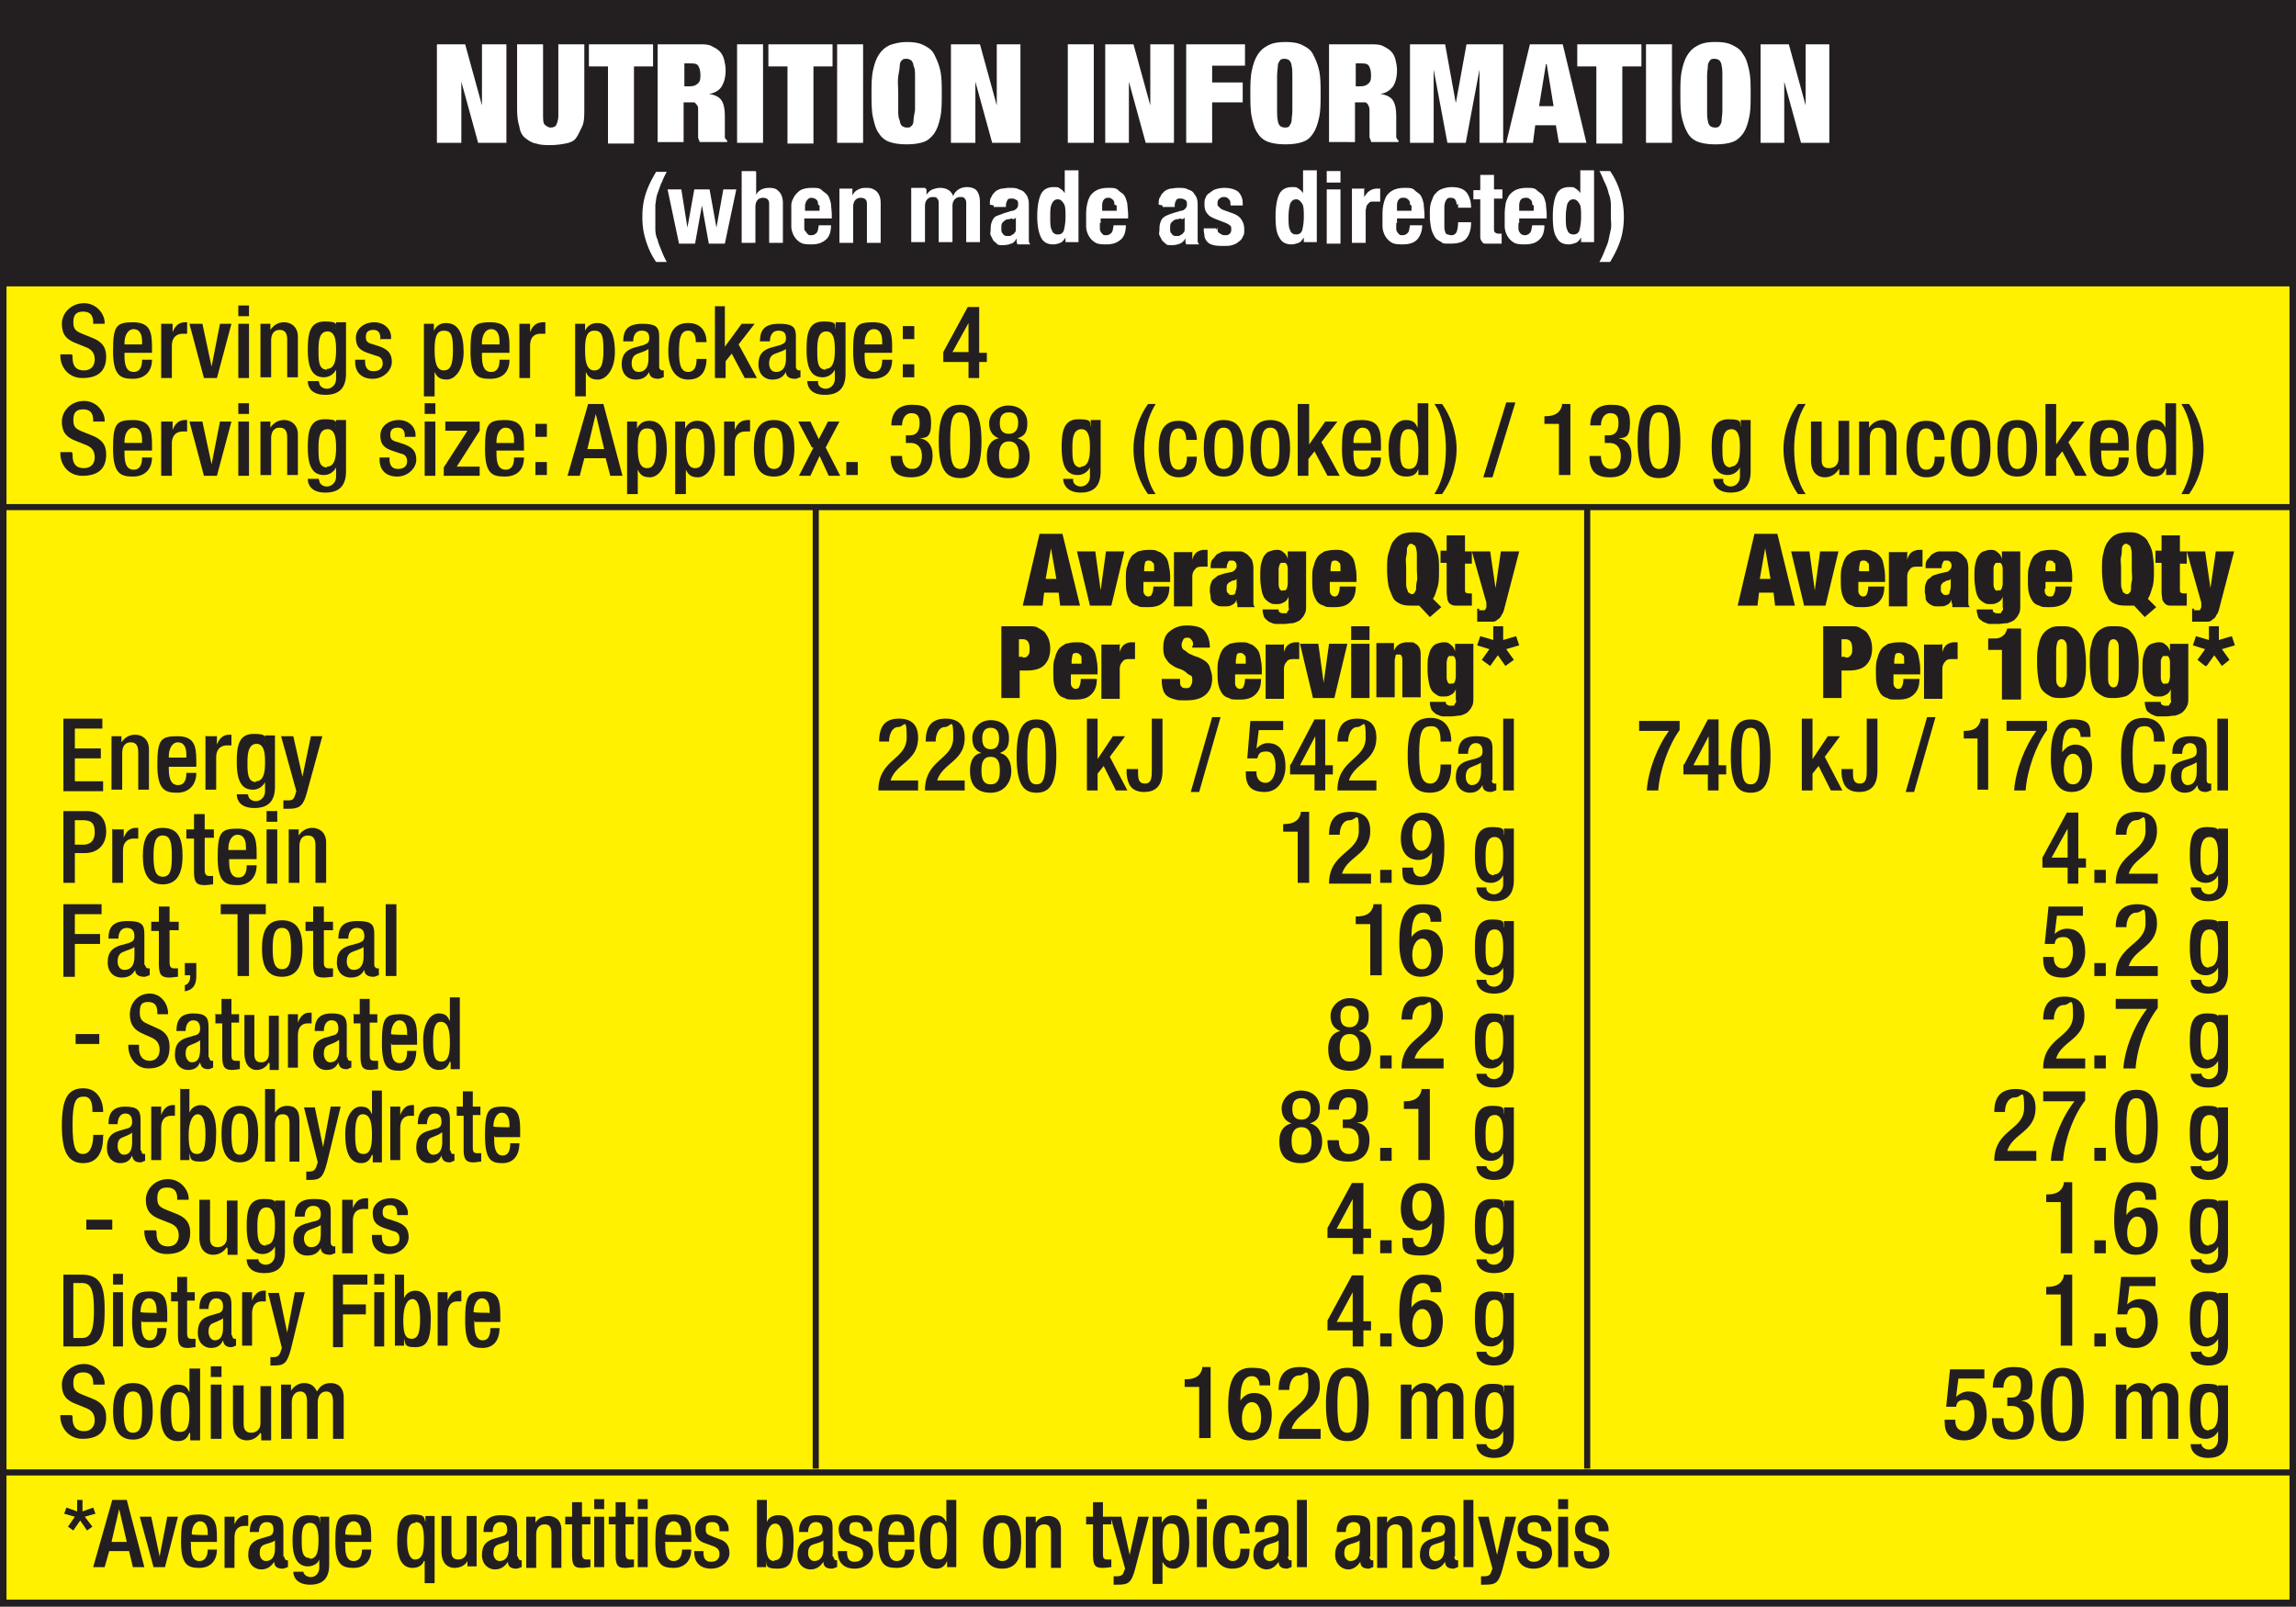 <svg xmlns="http://www.w3.org/2000/svg" viewBox="0 0 300.6 210.4" xmlns:v="https://vecta.io/nano"><rect x="0" y="0" width="300.6" height="210.4" fill="#808080" stroke="none"/><path d="M.4.4h299.8v209.5H.4z" stroke="#231f20" fill="#fff100" stroke-width=".9"/><g fill="#231f20"><path d="M.4.4h299.4v37.1H.4zm10.4 196v1.5l1.4-.5.3.8-1.4.4 1 1.3-.7.5-.9-1.3-.9 1.3-.7-.5.9-1.3-1.4-.4.3-.8 1.4.5v-1.5h.8zm4 0h1.8l2.3 8.8h-1.5l-.5-2.1h-2.6l-.6 2.1h-1.5l2.5-8.8zm1.8 5.5l-1-4.3h0l-1 4.3h2.1zm1.8-3.3h1.4l1.1 5.2h0l1-5.2h1.4l-1.7 6.6h-1.5l-1.8-6.6h0zM25 202v.4c0 .9.1 2 1.1 2s1.1-1.1 1.1-1.5h1.2c0 1.5-.9 2.4-2.3 2.4s-2.4-.3-2.4-3.4.4-3.6 2.4-3.6 2.3 1.1 2.3 2.9v.7h-3.5zm2.2-.9v-.4c0-.8-.3-1.5-1-1.5s-1.1.8-1.1 1.7h0c0 .1 2.1.1 2.1.1h0zm2.2-2.5h1.3v1h0c.3-.7.8-1.2 1.5-1.2h.3v1.4H32c-.6 0-1.3.3-1.3 1.5v4h-1.3v-6.6h0z"/><use href="#B"/><path d="M39.7 205.7c0 .4.4.8 1 .8s1.1-.5 1.1-1.2v-1.1h0c-.2.6-.9.9-1.5.9-1.5 0-2-1.5-2-3.3s.2-3.4 2.1-3.4 1.3.5 1.5 1h0v-.8h1.2v6.3c0 1.6-.7 2.6-2.5 2.6s-2.2-1.1-2.2-1.7h1.3zm.9-1.6c1 0 1.1-1.3 1.1-2.4s-.1-2.3-1.1-2.3-1.1 1-1.1 2.2 0 2.4 1 2.4h0z"/><use href="#C"/><path d="M55.5 204.4h0c-.2.6-.8.9-1.5.9-1 0-2-.7-2-3.4s.6-3.6 2.2-3.6 1.3.6 1.5 1h0v-.8h1.2v8.8h-1.3v-2.9h0zm-1.1-5c-.9 0-1.1.9-1.1 2.4s.4 2.4 1 2.4c1 0 1.2-.9 1.2-2.5s-.2-2.4-1.1-2.4h0zm6.8 5h0c-.3.6-1 .9-1.7.9s-1.7-.4-1.7-2.2v-4.6h1.3v4.7c0 .7.3 1 .9 1s1.1-.4 1.1-1.1v-4.6h1.3v6.6h-1.2v-.8h0z"/><use href="#B" x="30.6"/><path d="M68.9 198.6h1.2v.8h0c.3-.6 1-.9 1.7-.9s1.7.4 1.7 1.8v5h-1.3v-4.5c0-.9-.3-1.2-.9-1.2s-1.1.4-1.1 1.3v4.4h-1.3v-6.6h0zm5.1 0h.9v-1.9h1.3v1.9h1.1v1h-1.1v3.9c0 .5.2.7.6.7h.5v1c-.3 0-.7.1-1.1.1-.9 0-1.3-.2-1.3-1.6v-4.1H74v-1h0z"/><use href="#D"/><path d="M79.7 198.6h.9v-1.9h1.3v1.9H83v1h-1.1v3.9c0 .5.2.7.6.7h.5v1c-.3 0-.7.1-1.1.1-.9 0-1.3-.2-1.3-1.6v-4.1h-.9v-1h0z"/><use href="#D" x="5.7"/><path d="M87.1 202v.4c0 .9.1 2 1.1 2s1.1-1.1 1.1-1.5h1.2c0 1.5-.9 2.4-2.3 2.4s-2.4-.3-2.4-3.4.4-3.6 2.4-3.6 2.3 1.1 2.3 2.9v.7H87zm2.1-.9v-.4c0-.8-.3-1.5-1-1.5s-1.1.8-1.1 1.7h0c0 .1 2.1.1 2.1.1h0z"/><use href="#E"/><path d="M99.1 196.4h1.3v2.9h0c.2-.6.8-.9 1.5-.9 1 0 2 .4 2 3.4s-.6 3.6-2.2 3.6-1.3-.6-1.4-1h0v.8h-1.2v-8.8h0zm2.3 7.9c.9 0 1.1-.9 1.1-2.4s-.3-2.4-1-2.4-1.2.9-1.2 2.5.2 2.4 1.1 2.4h0zm7.7-.5c0 .2.2.5.3.5h.2v.9c-.2 0-.4.2-.7.2-.6 0-1.1-.2-1.1-.9h0c-.4.6-.9 1-1.7 1s-1.7-.6-1.7-1.9.6-1.8 1.5-2.1l1-.3c.5-.1.8-.3.8-.9s-.2-1-.9-1-1 .6-1 1.3h-1.2c0-1.4.6-2.2 2.3-2.2s2.1.4 2.1 1.6v3.8h0zm-1.3-2.1c-.3.3-1.1.4-1.5.6s-.5.6-.5 1.1.3 1 .8 1c.8 0 1.2-.6 1.2-1.6v-1.1z"/><use href="#E" x="18.8"/><use href="#C" x="71.1"/><path d="M124 204.4h0c-.2.4-.5 1-1.4 1-1.6 0-2.2-1.3-2.2-3.6s1-3.4 2-3.4 1.2.4 1.5.9h0v-2.9h1.3v8.8H124v-.8h0zm-1.2-5c-.8 0-1 .6-1 2.4s.2 2.4 1.1 2.4 1.1-.9 1.1-2.4-.2-2.5-1.2-2.5h0zm8.4-1c1.9 0 2.5 1.4 2.5 3.5s-.6 3.5-2.5 3.5-2.5-1.4-2.5-3.5.5-3.5 2.5-3.5zm0 6c1 0 1.1-.8 1.1-2.5s-.2-2.5-1.1-2.5-1.1 1-1.1 2.5.2 2.5 1.1 2.5z"/><use href="#F"/><path d="M142.2 198.6h.9v-1.9h1.3v1.9h1.1v1h-1.1v3.9c0 .5.1.7.6.7h.5v1c-.3 0-.6.1-1.1.1-.9 0-1.3-.2-1.3-1.6v-4.1h-.9v-1h0z"/><use href="#G"/><path d="M150.9 198.6h1.2v.8h0c.3-.6.8-1 1.5-1 1.5 0 2.1 1.3 2.1 3.6s-1.1 3.4-2 3.4-1.2-.4-1.5-.9h0v2.9h-1.3v-8.8h0zm2.4 5.7c.8 0 1.1-.6 1.1-2.4s-.2-2.4-1.1-2.4-1.1.9-1.1 2.4.2 2.5 1.1 2.5h0z"/><use href="#D" x="78.9"/><path d="M163.6 202.8c0 1.6-.6 2.6-2.3 2.6s-2.5-1.4-2.5-3.5.5-3.5 2.5-3.5 2.3 1.6 2.3 2.4h-1.3c0-.6-.2-1.4-.9-1.4-1 0-1.1 1-1.1 2.5s.2 2.5 1.1 2.5c.7 0 1-.6 1-1.6h1.3z"/><path d="M168.6 203.8c0 .2.1.5.3.5h.2v.9c-.2 0-.4.2-.6.2-.6 0-1.1-.2-1.1-.9h0c-.4.6-.9 1-1.6 1s-1.7-.6-1.7-1.9.6-1.8 1.5-2.1l1-.3c.5-.1.8-.3.8-.9s-.2-1-.9-1-1 .6-1 1.3h-1.2c0-1.4.6-2.2 2.3-2.2s2.1.4 2.1 1.6v3.8h0zm-1.2-2.1c-.3.3-1.1.4-1.5.6s-.5.6-.5 1.1.3 1 .8 1c.8 0 1.2-.6 1.2-1.6v-1.1h0zm2.4-5.3h1.3v8.8h-1.3v-8.8zm9.5 7.4c0 .2.1.5.3.5h.2v.9c-.2 0-.4.2-.6.2-.6 0-1.1-.2-1.1-.9h0c-.4.6-.9 1-1.6 1s-1.7-.6-1.7-1.9.6-1.8 1.5-2.1l1-.3c.5-.1.8-.3.8-.9s-.2-1-.9-1-1 .6-1 1.3H175c0-1.4.6-2.2 2.3-2.2s2.1.4 2.1 1.6v3.8h0zm-1.3-2.1c-.3.3-1.1.4-1.5.6s-.5.6-.5 1.1.3 1 .8 1c.8 0 1.2-.6 1.2-1.6v-1.1h0z"/><use href="#F" x="46"/><path d="M190.4 203.8c0 .2.1.5.3.5h.2v.9c-.2 0-.4.2-.6.2-.6 0-1.1-.2-1.1-.9h0c-.4.6-.9 1-1.6 1s-1.7-.6-1.7-1.9.6-1.8 1.5-2.1l1-.3c.5-.1.8-.3.8-.9s-.2-1-.9-1-1 .6-1 1.3h-1.2c0-1.4.6-2.2 2.3-2.2s2.1.4 2.1 1.6v3.8h0zm-1.3-2.1c-.3.3-1.1.4-1.5.6s-.5.6-.5 1.1.3 1 .8 1c.8 0 1.2-.6 1.2-1.6v-1.1h0zm2.5-5.3h1.3v8.8h-1.3v-8.8z"/><use href="#G" x="48.1"/><use href="#H"/><path d="M204 196.3h1.3v1.3H204v-1.3zm0 2.3h1.3v6.6H204v-6.6z"/><use href="#H" x="7.5"/></g><g stroke="#231f20" fill="none" stroke-width=".8"><path d="M.4 66.4h300.1M.4 192.8h300.1"/><path d="M106.8 192.3V66.5m101 125.8V66.5"/></g><g fill="#231f20"><path d="M8.3 94.1h5.1v1.3H9.8V98h3.4v1.3H9.8v3h3.7v1.3H8.3v-9.4h0z"/><use href="#I"/><path d="M22.1 100.2v.4c0 .9.1 2.2 1.2 2.2s1.1-1.2 1.1-1.6h1.3c0 1.6-1 2.6-2.5 2.6s-2.6-.3-2.6-3.6.4-3.8 2.6-3.8 2.5 1.2 2.5 3.2v.8H22zm2.3-1v-.4c0-.9-.3-1.6-1.1-1.6s-1.2.9-1.2 1.8v.2h2.3z"/><use href="#J"/><path d="M32.5 104.1c0 .4.4.8 1 .8s1.2-.5 1.2-1.3v-1.2h0a1.78 1.78 0 0 1-1.6 1c-1.7 0-2.1-1.6-2.1-3.6s.2-3.7 2.2-3.7 1.4.5 1.5 1.1h0v-.9H36v6.7c0 1.7-.7 2.8-2.7 2.8S31 104.6 31 104h1.4zm1-1.8c1.1 0 1.2-1.4 1.2-2.5s-.1-2.4-1.1-2.4-1.2 1.1-1.2 2.4 0 2.6 1.1 2.6zm4.9-5.9l1.2 5.3h0l1.1-5.3h1.5l-2 7.3c-.5 1.9-1 2.2-2.5 2.2h-.6v-1.1h.5c.5 0 .8 0 1-.6l.2-.6-2-7.2h1.5zm-30.1 9.8h3c1.8 0 2.6 1.1 2.6 2.7s-1 2.8-2.8 2.8H9.8v3.9H8.3v-9.4zm1.5 4.4h1.1c.8 0 1.5-.4 1.5-1.6s-.4-1.6-1.6-1.6h-1v3.2z"/><use href="#J" x="-12.2" y="12.2"/><use href="#K"/><path d="M24.4 108.6h1v-2h1.4v2H28v1.1h-1.2v4.2c0 .6.2.8.6.8h.5v1.1c-.3 0-.7.1-1.1.1-1 0-1.4-.3-1.4-1.7v-4.4h-1v-1.1h0zm5.6 3.7v.4c0 .9.1 2.2 1.2 2.2s1.1-1.2 1.1-1.6h1.3c0 1.6-1 2.6-2.5 2.6s-2.6-.3-2.6-3.6.4-3.8 2.6-3.8 2.5 1.2 2.5 3.2v.8h-3.7zm2.2-1v-.4c0-.9-.3-1.6-1.1-1.6s-1.2.9-1.2 1.8v.2h2.3z"/><use href="#L"/><use href="#I" x="23.2" y="12.2"/><path d="M8.3 118.4h5v1.3H9.8v2.6h3.3v1.3H9.8v4.3H8.3v-9.4zm10.7 7.9c0 .3.2.5.4.5h.2v.9c-.2 0-.4.2-.7.2-.6 0-1.2-.2-1.2-.9h0c-.4.7-.9 1-1.8 1s-1.8-.6-1.8-2 .7-1.9 1.6-2.2l1.1-.3c.5-.2.8-.3.8-.9s-.2-1.1-1-1.1-1.1.7-1.1 1.4h-1.3c0-1.5.6-2.3 2.5-2.3s2.2.5 2.2 1.7v4.1h0zm-1.4-2.3c-.4.3-1.2.5-1.6.7s-.6.6-.6 1.2.3 1.1.9 1.1c.9 0 1.3-.7 1.3-1.7v-1.2zm2.2-3.3h1v-2h1.4v2h1.2v1.1h-1.2v4.2c0 .6.2.8.6.8h.5v1.1c-.3 0-.7.1-1.1.1-1 0-1.4-.3-1.4-1.7v-4.4h-1v-1.1h0zm4.4 5.4h1.5v1.7c0 1-.3 1.8-1.5 2v-.8c.4-.1.7-.5.7-1.1v-.2h-.7V126h0zm6.9-6.4h-2.2v-1.3h5.9v1.3h-2.2v8.1h-1.5v-8.1z"/><use href="#M"/><path d="M40 120.7h1v-2h1.4v2h1.2v1.1h-1.2v4.2c0 .6.2.8.7.8h.5v1.1c-.3 0-.7.1-1.2.1-1 0-1.4-.3-1.4-1.7v-4.4h-1v-1.1h0zm9 5.6c0 .3.2.5.4.5h.2v.9c-.2 0-.4.2-.7.2-.6 0-1.2-.2-1.2-.9h0c-.4.7-.9 1-1.8 1s-1.8-.6-1.8-2 .7-1.9 1.7-2.2l1.1-.3c.5-.2.8-.3.8-.9s-.2-1.1-1-1.1-1.1.7-1.1 1.4h-1.3c0-1.5.6-2.3 2.5-2.3s2.2.5 2.2 1.7v4.1h0zm-1.4-2.3c-.4.3-1.2.5-1.6.7s-.6.6-.6 1.2.3 1.1.9 1.1c.9 0 1.3-.7 1.3-1.7v-1.2zm2.9-5.6h1.4v9.4h-1.4v-9.4zm-40.6 17H13v1.3H9.9v-1.3zm8.3 1.6v.2c0 1.1.5 1.7 1.4 1.7s1.3-.7 1.3-1.4c0-1-.5-1.4-1.2-1.7l-.9-.4c-1.2-.5-1.8-1.2-1.8-2.6s1-2.7 2.6-2.7 2.4 1.5 2.4 2.5v.2h-1.4v-.2c0-.9-.3-1.4-1.2-1.4s-1.1.4-1.1 1.4.4 1.2 1.3 1.6l.9.4c1.2.5 1.7 1.2 1.7 2.5 0 2-1.1 2.8-2.8 2.8s-2.6-1.6-2.6-2.9v-.2h1.4z"/><use href="#N"/><use href="#O"/><path d="M35.2 139.1h0a1.78 1.78 0 0 1-1.6 1c-.7 0-1.6-.5-1.6-2.3v-4.9h1.3v5.1c0 .8.3 1.1.9 1.1s1-.4 1-1.2V133h1.3v7.1h-1.2v-.8h0zm2.5-6.3H39v1.1h0c.3-.8.8-1.3 1.5-1.3h.3v1.4h-.5c-.6 0-1.3.3-1.3 1.6v4.2h-1.3v-7.1h0zm7.8 5.6c0 .3.1.5.3.5h.2v.9c-.2 0-.4.2-.6.2-.6 0-1-.2-1.1-.9h0c-.3.7-.8 1-1.6 1s-1.7-.6-1.7-2 .6-1.9 1.5-2.2l1-.3c.5-.1.8-.3.8-.9s-.2-1.1-.9-1.1-1 .7-1 1.4h-1.2c0-1.5.6-2.3 2.2-2.3s2 .5 2 1.7v4.1h0zm-1.2-2.2c-.3.3-1 .5-1.4.7s-.5.6-.5 1.1.3 1.1.8 1.1c.8 0 1.2-.6 1.2-1.7v-1.2z"/><use href="#O" x="18.1"/><path d="M51.2 136.6v.4c0 .9.1 2.2 1.1 2.2s1-1.2 1-1.6h1.2c0 1.6-.8 2.6-2.2 2.6s-2.3-.3-2.3-3.6.4-3.8 2.4-3.8 2.2 1.2 2.2 3.2v.8h-3.3zm2.1-1v-.4c0-.9-.3-1.6-1-1.6s-1.1.9-1.1 1.8h0c0 .1 2 .1 2 .1h0zm5.6 3.4h0c-.2.5-.5 1.1-1.4 1.1-1.5 0-2.1-1.4-2.1-3.8s1-3.6 2-3.6 1.2.4 1.5 1h0v-3.1h1.3v9.4H59v-.9h0zm-1.2-5.2c-.7 0-1 .7-1 2.6s.2 2.6 1.1 2.6 1.1-1 1.1-2.5-.2-2.7-1.2-2.7h0zm-44.2 14.9v.2c0 1.7-.6 3.4-2.6 3.4s-2.8-1.5-2.8-4.9.7-4.9 2.8-4.9 2.6 2 2.6 2.9v.2h-1.4v-.2c0-.9-.2-1.9-1.2-1.8-1 0-1.4.7-1.4 3.7s.4 3.8 1.4 3.8 1.3-1.4 1.3-2.3v-.2h1.4 0zm5 1.9c0 .3.1.5.3.5h.2v.9c-.1 0-.4.2-.6.2-.6 0-1-.2-1.1-.9h0c-.3.7-.8 1-1.6 1s-1.7-.6-1.7-2 .6-1.9 1.5-2.2l1-.3c.5-.1.8-.3.8-.9s-.2-1.1-.9-1.1-1 .7-1 1.4h-1.2c0-1.5.6-2.3 2.2-2.3s2 .5 2 1.7v4.1h0zm-1.2-2.3c-.3.3-1 .5-1.4.7s-.5.6-.5 1.1.3 1.1.8 1.1c.8 0 1.1-.6 1.1-1.7v-1.2z"/><use href="#P"/><path d="M23.5 142.6h1.3v3.1h0c.2-.6.8-1 1.5-1s2 .5 2 3.6-.6 3.8-2.1 3.8-1.2-.6-1.4-1.1h0v.9h-1.2v-9.4h0zm2.3 8.5c.9 0 1.1-1 1.1-2.6s-.3-2.6-1-2.6-1.2 1-1.2 2.7.2 2.5 1.1 2.5h0zm5.6-6.3c1.9 0 2.4 1.5 2.4 3.7s-.6 3.7-2.4 3.7-2.4-1.5-2.4-3.7.5-3.7 2.4-3.7zm0 6.4c.9 0 1.1-.9 1.1-2.7s-.2-2.7-1.1-2.7-1.1 1.1-1.1 2.7.2 2.7 1.1 2.7zm3.3-8.6H36v3.1h0c.4-.6.9-.9 1.6-.9 1 0 1.6.5 1.6 1.9v5.4h-1.3v-4.9c0-.9-.2-1.3-.9-1.3s-1 .5-1 1.4v4.8h-1.3v-9.4h0z"/><use href="#Q"/><path d="M48.7 151.2h0c-.2.5-.5 1.1-1.4 1.1-1.5 0-2.1-1.4-2.1-3.8s1-3.6 2-3.6 1.2.4 1.5 1h0v-3.1H50v9.4h-1.2v-.9h0zm-1.2-5.3c-.7 0-1 .7-1 2.6s.2 2.6 1.1 2.6 1.1-1 1.1-2.5-.2-2.7-1.2-2.7h0z"/><use href="#P" x="31.3"/><path d="M59 150.6c0 .3.1.5.3.5h.2v.9c-.2 0-.4.2-.6.2-.6 0-1-.2-1.1-.9h0c-.3.7-.8 1-1.6 1s-1.7-.6-1.7-2 .6-1.9 1.5-2.2l1-.3c.5-.1.8-.3.8-.9s-.2-1.1-.9-1.1-1 .7-1 1.4h-1.2c0-1.5.6-2.3 2.2-2.3s2 .5 2 1.7v4.1h0zm-1.2-2.3c-.3.3-1 .5-1.4.7s-.5.6-.5 1.1.3 1.1.8 1.1c.8 0 1.2-.6 1.2-1.7v-1.2zm1.9-3.4h.9v-2h1.3v2h1v1.1h-1v4.2c0 .6.1.8.6.8h.5v1.1c-.3 0-.6.1-1 .1-.9 0-1.3-.3-1.3-1.7v-4.4h-.9V145zm5 3.8v.4c0 .9.1 2.2 1.1 2.2s1-1.2 1-1.6H68c0 1.6-.8 2.6-2.2 2.6s-2.3-.3-2.3-3.6.4-3.8 2.4-3.8 2.2 1.2 2.2 3.2v.8h-3.3 0zm2-1v-.4c0-.9-.3-1.6-1-1.6s-1.1.9-1.1 1.8h0c0 .1 2.1.1 2.1.1h0zm-55.4 12h3.4v1.3h-3.4v-1.3zm9.2 1.6v.2c0 1.1.5 1.7 1.5 1.7s1.4-.7 1.4-1.4c0-1-.5-1.4-1.3-1.7l-1-.4c-1.4-.5-2-1.2-2-2.6s1.2-2.7 2.9-2.7 2.7 1.5 2.7 2.5v.2h-1.5v-.2c0-.9-.4-1.4-1.3-1.4s-1.3.4-1.3 1.4.4 1.2 1.4 1.6l1 .4c1.3.5 1.9 1.2 1.9 2.5 0 2-1.2 2.8-3.1 2.8s-2.9-1.6-2.9-2.9v-.2h1.5zm9.2 2h0c-.4.6-1 1-1.8 1s-1.8-.5-1.8-2.3v-4.9h1.4v5.1c0 .8.4 1.1 1 1.1s1.2-.4 1.2-1.2v-4.9h1.4v7.1h-1.3v-.8h0zm4.1 1.5c0 .4.4.8 1 .8s1.2-.5 1.2-1.3v-1.1h0a1.78 1.78 0 0 1-1.6 1c-1.7 0-2.1-1.6-2.1-3.6s.2-3.6 2.2-3.6 1.4.5 1.5 1.1h0v-.9h1.3v6.7c0 1.7-.7 2.8-2.7 2.8s-2.3-1.2-2.3-1.8h1.4zm1-1.8c1.1 0 1.2-1.4 1.2-2.5s-.1-2.4-1.1-2.4-1.2 1.1-1.2 2.4 0 2.6 1.1 2.6zm8.5-.3c0 .3.2.5.4.5h.2v.9c-.2 0-.4.2-.7.2-.6 0-1.2-.2-1.2-.9h0c-.4.7-.9 1-1.8 1s-1.8-.6-1.8-2 .7-1.9 1.7-2.2l1.1-.3c.5-.1.8-.3.8-.9s-.2-1.1-1-1.1-1.1.7-1.1 1.4h-1.3c0-1.5.6-2.3 2.5-2.3s2.2.5 2.2 1.7v4.1h0zm-1.3-2.3c-.4.3-1.2.5-1.6.7s-.6.6-.6 1.1.3 1.1.9 1.1c.9 0 1.3-.6 1.3-1.7v-1.2zm2.8-3.3h1.4v1.1h0c.3-.8.8-1.3 1.7-1.3h.3v1.4h-.6c-.7 0-1.4.3-1.4 1.6v4.2h-1.4V157h0zm7.2 2v-.2c0-.6-.2-1.1-.9-1.1s-1 .3-1 .9.2.8 1 1l.9.3c1 .4 1.5.9 1.5 2s-1.1 2.2-2.5 2.2-2.3-.8-2.3-2.2v-.3H50v.2c0 .8.3 1.3 1.1 1.3s1.2-.4 1.2-1-.3-.9-.8-1l-1.2-.4c-1.1-.4-1.5-.9-1.5-2s1-1.9 2.4-1.9 2.2 1.1 2.2 1.9v.3h-1.3zm-43.7 7.8h2.4c2.7 0 3 1.9 3 4.7s-.3 4.7-3 4.7H8.3v-9.4zm1.3 8.3h1.1c1.1 0 1.6-.8 1.6-3.6s-.4-3.6-1.6-3.6H9.6v7.1h0zm5.2-8.4h1.3v1.4h-1.3v-1.4zm0 2.4h1.3v7.1h-1.3v-7.1zm3.7 3.7v.4c0 .9.1 2.2 1.1 2.2s1-1.2 1-1.6h1.2c0 1.6-.9 2.6-2.2 2.6s-2.3-.3-2.3-3.6.4-3.8 2.4-3.8 2.2 1.2 2.2 3.2v.8h-3.3zm2-.9v-.4c0-.9-.3-1.6-1-1.6s-1.1.9-1.1 1.8h0c0 .1 2 .1 2 .1h0zm1.8-2.8h.9v-2h1.3v2h1v1.1h-1v4.2c0 .6.1.8.6.8h.5v1.1c-.3 0-.6.1-1 .1-.9 0-1.3-.3-1.3-1.7v-4.4h-.9v-1.1z"/><use href="#N" x="3" y="36.4"/><path d="M31.7 169.2H33v1.1h0c.3-.8.8-1.3 1.5-1.3h.3v1.4h-.5c-.6 0-1.3.3-1.3 1.6v4.2h-1.3v-7.1h0z"/><use href="#Q" x="-4.7" y="24.3"/><path d="M43.6 166.9h4.5v1.3h-3.2v2.6h3v1.3h-3v4.3h-1.3V167zm5.4-.1h1.3v1.4H49v-1.4zm0 2.4h1.3v7.1H49v-7.1zm2.6-2.3h1.3v3.1h0c.2-.6.8-1 1.5-1s2 .5 2 3.6-.6 3.8-2.1 3.8-1.2-.6-1.4-1.1h0v.9h-1.2v-9.4h0zm2.3 8.4c.9 0 1.1-1 1.1-2.6s-.3-2.6-1-2.6-1.2 1-1.2 2.7.2 2.5 1.1 2.5h0z"/><use href="#P" x="37.5" y="24.3"/><path d="M62.1 172.9v.4c0 .9.1 2.2 1.1 2.2s1-1.2 1-1.6h1.2c0 1.6-.8 2.6-2.2 2.6s-2.3-.3-2.3-3.6.4-3.8 2.4-3.8 2.2 1.2 2.2 3.2v.8h-3.3 0zm2-.9v-.4c0-.9-.3-1.6-1-1.6s-1.1.9-1.1 1.8h0c0 .1 2 .1 2 .1h0zM9.5 185.5v.2c0 1.1.5 1.7 1.5 1.7s1.4-.7 1.4-1.4c0-1-.5-1.4-1.3-1.7l-1-.4c-1.4-.5-2-1.2-2-2.6s1.2-2.7 2.9-2.7 2.7 1.5 2.7 2.5v.2h-1.5v-.2c0-.9-.4-1.4-1.3-1.4s-1.3.4-1.3 1.4.4 1.2 1.4 1.6l1 .4c1.3.5 1.9 1.2 1.9 2.5 0 2-1.2 2.8-3.1 2.8s-2.9-1.6-2.9-2.9v-.2h1.5zm7.9-4.4c2.1 0 2.6 1.5 2.6 3.7s-.7 3.7-2.6 3.7-2.6-1.5-2.6-3.7.6-3.7 2.6-3.7zm0 6.5c1 0 1.2-.9 1.2-2.7s-.2-2.7-1.2-2.7-1.2 1.1-1.2 2.7.2 2.7 1.2 2.7zm7.4 0h0c-.2.5-.5 1.1-1.5 1.1-1.7 0-2.3-1.4-2.3-3.8s1.1-3.6 2.2-3.6 1.3.4 1.6 1h0v-3.1h1.4v9.4h-1.3v-.9h0zm-1.3-5.3c-.8 0-1.1.7-1.1 2.6s.2 2.6 1.2 2.6 1.2-1 1.2-2.5-.2-2.7-1.3-2.7h0zm4.1-3.4H29v1.4h-1.4v-1.4zm0 2.4H29v7.1h-1.4v-7.1zm6.5 6.3h0c-.4.6-1 1-1.8 1s-1.8-.5-1.8-2.3v-4.9h1.4v5.1c0 .8.4 1.1 1 1.1s1.2-.4 1.2-1.2v-4.9h1.4v7.1h-1.3v-.8h0zm2.7-6.3h1.3v.8h0c.4-.6 1-1 1.7-1 1 0 1.4.5 1.7 1.1.4-.7.9-1.1 1.8-1.1s1.7.5 1.7 1.9v5.4h-1.4v-4.9c0-.9-.3-1.3-.9-1.3s-1.1.5-1.1 1.4v4.8h-1.4v-4.9c0-.9-.3-1.3-.9-1.3s-1.1.5-1.1 1.4v4.8h-1.4v-7.1h0zM9.5 46.6v.2c0 1.2.5 1.7 1.5 1.7s1.4-.7 1.4-1.4c0-1-.5-1.4-1.3-1.7l-1-.4c-1.4-.5-2-1.2-2-2.6s1.2-2.7 2.9-2.7 2.7 1.5 2.7 2.5v.2h-1.5v-.2c0-.9-.4-1.4-1.3-1.4s-1.3.4-1.3 1.4.4 1.2 1.4 1.6l1 .4c1.3.5 1.9 1.2 1.9 2.5 0 2-1.2 2.8-3.1 2.8S7.9 48 7.9 46.6v-.2h1.5zm6.8-.5v.4c0 1 .1 2.2 1.2 2.2s1.1-1.2 1.1-1.6h1.3c0 1.6-1 2.5-2.5 2.5s-2.6-.3-2.6-3.6.4-3.8 2.6-3.8 2.5 1.2 2.5 3.2v.8h-3.7zm2.3-1v-.4c0-.9-.3-1.6-1.1-1.6s-1.2.9-1.2 1.8v.2h2.3z"/><use href="#R"/><use href="#S"/><path d="M31.2 40h1.4v1.4h-1.4V40zm0 2.4h1.4v7.1h-1.4v-7.1zm2.9 0h1.3v.8h0c.4-.6 1-1 1.8-1s1.8.5 1.8 1.9v5.3h-1.4v-4.9c0-.9-.3-1.3-1-1.3s-1.1.5-1.1 1.4v4.8h-1.4v-7.1zm7.7 7.7c0 .4.4.8 1 .8s1.2-.5 1.2-1.3v-1.2h0a1.78 1.78 0 0 1-1.6 1c-1.7 0-2.1-1.6-2.1-3.6s.2-3.7 2.2-3.7 1.4.5 1.5 1h0v-.9h1.3v6.7c0 1.7-.7 2.8-2.7 2.8s-2.3-1.2-2.3-1.8h1.4zm1-1.8c1.1 0 1.2-1.4 1.2-2.5s-.1-2.4-1.1-2.4-1.2 1-1.2 2.4 0 2.6 1.1 2.6zm7-3.8v-.2c0-.6-.2-1.1-.9-1.1s-1 .3-1 .9.2.8 1 1l.9.3c1 .4 1.5.9 1.5 2s-1.1 2.2-2.5 2.2-2.3-.8-2.3-2.2v-.3h1.3v.2c0 .8.3 1.3 1.1 1.3s1.2-.4 1.2-1-.3-.9-.8-1l-1.2-.4c-1.1-.4-1.5-.9-1.5-2s1-2 2.4-2 2.2 1 2.2 1.9v.3h-1.3z"/><use href="#T"/><path d="M63.1 46.1v.4c0 1 .1 2.2 1.2 2.2s1.1-1.2 1.1-1.6h1.3c0 1.6-.9 2.5-2.5 2.5s-2.6-.3-2.6-3.6.4-3.8 2.6-3.8 2.5 1.2 2.5 3.2v.8H63zm2.3-1v-.4c0-.9-.3-1.6-1.1-1.6s-1.2.9-1.2 1.8v.2h2.3 0zm2.6-2.7h1.4v1.1h0c.3-.8.8-1.3 1.7-1.3h.3v1.5h-.6c-.7 0-1.4.3-1.4 1.6v4.2H68v-7.1h0zm7.3 0h1.3v.9h0c.3-.6.8-1 1.6-1 1.6 0 2.3 1.4 2.3 3.8s-1.2 3.6-2.2 3.6-1.3-.4-1.6-1h0v3.2h-1.4v-9.4h0zm2.5 6.1c.8 0 1.2-.6 1.2-2.6s-.2-2.6-1.2-2.6-1.2 1-1.2 2.5.2 2.7 1.2 2.7zm8.5-.5c0 .3.2.5.4.5h.2v.9c-.2 0-.4.2-.7.2-.6 0-1.2-.2-1.2-.9h0c-.4.7-.9 1-1.8 1s-1.8-.6-1.8-2 .7-1.9 1.7-2.2l1.1-.3c.5-.2.8-.3.8-.9s-.2-1-1-1-1.1.7-1.1 1.4h-1.3c0-1.5.6-2.3 2.5-2.3s2.2.5 2.2 1.7v4.1h0zm-1.4-2.3c-.4.3-1.2.5-1.6.7s-.6.6-.6 1.2.3 1.1.9 1.1c.9 0 1.3-.7 1.3-1.7v-1.2zm7.6 1.2c0 1.7-.7 2.8-2.4 2.8s-2.6-1.5-2.6-3.7.6-3.7 2.6-3.7c2.1 0 2.4 1.7 2.4 2.5h-1.4c0-.7-.2-1.5-1-1.5-1 0-1.2 1.1-1.2 2.7s.2 2.7 1.2 2.7c.8 0 1.1-.7 1.1-1.7h1.3 0zm1-6.8h1.4v5.3h0l2.2-3h1.7l-2.1 2.7 2.4 4.4h-1.6l-1.7-3.2-.8 1v2.2h-1.4v-9.4h0zm10.7 7.9c0 .3.2.5.4.5h.2v.9c-.2 0-.4.2-.7.2-.6 0-1.2-.2-1.2-.9h0c-.4.7-.9 1-1.8 1s-1.8-.6-1.8-2 .7-1.9 1.7-2.2l1.1-.3c.5-.2.8-.3.8-.9s-.2-1-1-1-1.1.7-1.1 1.4h-1.3c0-1.5.6-2.3 2.5-2.3s2.2.5 2.2 1.7v4.1h0zm-1.3-2.3c-.4.3-1.2.5-1.6.7s-.6.6-.6 1.2.3 1.1.9 1.1c.9 0 1.3-.7 1.3-1.7v-1.2zm4.2 4.4c0 .4.4.8 1 .8s1.2-.5 1.2-1.3v-1.2h0a1.78 1.78 0 0 1-1.6 1c-1.7 0-2.1-1.6-2.1-3.6s.2-3.7 2.2-3.7 1.4.5 1.6 1h0v-.9h1.3v6.7c0 1.7-.7 2.8-2.7 2.8s-2.3-1.2-2.3-1.8h1.4zm1-1.8c1.1 0 1.2-1.4 1.2-2.5s-.1-2.4-1.1-2.4-1.2 1-1.2 2.4 0 2.6 1.1 2.6zm5.1-2.2v.4c0 1 .1 2.2 1.2 2.2s1.1-1.2 1.1-1.6h1.3c0 1.6-.9 2.5-2.5 2.5s-2.6-.3-2.6-3.6.4-3.8 2.6-3.8 2.5 1.2 2.5 3.2v.8h-3.7zm2.3-1v-.4c0-.9-.3-1.6-1.1-1.6s-1.2.9-1.2 1.8v.2h2.3z"/><use href="#U"/><use href="#V"/><path d="M9.5 59.4v.2c0 1.2.5 1.7 1.5 1.7s1.4-.7 1.4-1.4c0-1-.5-1.4-1.3-1.7l-1-.4c-1.4-.5-2-1.2-2-2.6s1.2-2.7 2.9-2.7 2.7 1.5 2.7 2.5v.2h-1.5V55c0-.9-.4-1.4-1.3-1.4S9.6 54 9.6 55s.4 1.2 1.4 1.6l1 .4c1.3.5 1.9 1.2 1.9 2.5 0 2-1.2 2.8-3.1 2.8s-2.9-1.5-2.9-2.9v-.2h1.5zm6.8-.5v.4c0 1 .1 2.2 1.2 2.2s1.1-1.2 1.1-1.6h1.3c0 1.6-1 2.5-2.5 2.5s-2.6-.3-2.6-3.6.4-3.8 2.6-3.8 2.5 1.2 2.5 3.2v.8h-3.7zm2.3-.9v-.4c0-.9-.3-1.6-1.1-1.6s-1.2.9-1.2 1.8v.2h2.3z"/><use href="#R" y="12.8"/><use href="#S" y="12.8"/><use href="#L" x="-3.7" y="-53.4"/><path d="M34.1 55.2h1.3v.8h0c.4-.6 1-1 1.8-1s1.8.5 1.8 1.9v5.3h-1.4v-4.9c0-.9-.3-1.3-1-1.3s-1.1.5-1.1 1.4v4.8h-1.4v-7.1zm7.7 7.7c0 .4.4.8 1 .8s1.2-.5 1.2-1.3v-1.2h0a1.78 1.78 0 0 1-1.6 1c-1.7 0-2.1-1.6-2.1-3.6s.2-3.7 2.2-3.7 1.4.5 1.5 1h0V55h1.3v6.7c0 1.7-.7 2.8-2.7 2.8s-2.3-1.2-2.3-1.8h1.4zm1-1.8c1.1 0 1.2-1.4 1.2-2.5s-.1-2.4-1.1-2.4-1.2 1-1.2 2.4 0 2.6 1.1 2.6zM53 57.3v-.2c0-.6-.2-1.1-.9-1.1s-1 .3-1 .9.2.8 1 1l.9.3c1 .4 1.5.9 1.5 2s-1.1 2.2-2.5 2.2-2.3-.8-2.3-2.2v-.3H51v.2c0 .8.3 1.3 1.1 1.3s1.2-.4 1.2-1-.3-.9-.8-1l-1.2-.4c-1.1-.4-1.5-.9-1.5-2s1-2 2.4-2 2.2 1 2.2 1.9v.3h-1.3zm2.6-4.5H57v1.4h-1.4v-1.4zm0 2.4H57v7.1h-1.4v-7.1zm2.5 6l3.1-4.8h-2.9v-1.2h4.5v1.2l-3 4.7h3v1.2h-4.7v-1.1h0z"/><use href="#W"/><use href="#U" x="-48.1" y="12.8"/><path d="M77.1 52.9H79l2.5 9.4h-1.6l-.6-2.3h-2.8l-.6 2.3h-1.6l2.7-9.4h0zm2 5.9L78 54.2h0l-1.1 4.6h2.2z"/><use href="#T" x="26.6" y="12.8"/><path d="M88.4 55.2h1.3v.9h0c.3-.6.8-1 1.6-1 1.6 0 2.3 1.4 2.3 3.8s-1.2 3.6-2.2 3.6-1.3-.4-1.6-1h0v3.2h-1.4v-9.4h0zm2.6 6.1c.8 0 1.2-.6 1.2-2.6s-.2-2.6-1.2-2.6-1.2 1-1.2 2.5.2 2.7 1.2 2.7zm3.8-6.1h1.4v1.1h0c.3-.8.8-1.3 1.7-1.3h.3v1.5h-.6c-.7 0-1.4.3-1.4 1.6v4.2h-1.4v-7.1h0z"/><use href="#M" x="64.4" y="-65.5"/><path d="M106.3 58.6l-1.8-3.4h1.6l1.1 2.3 1.2-2.3h1.5l-1.8 3.4 1.9 3.7h-1.5l-1.2-2.6-1.2 2.6h-1.5l1.9-3.7h0zm4.5 1.9h1.5v1.7h-1.5v-1.7z"/><use href="#X"/><use href="#Y"/><path d="M129.2 59.7c0-1.4.7-2.2 1.6-2.3h0c-.8-.3-1.3-.9-1.3-2s1-2.3 2.5-2.3 2.5.9 2.5 2.3-.5 1.7-1.3 2h0c.9.2 1.6 1 1.6 2.4s-.9 2.8-2.8 2.8-2.8-1-2.8-2.8h0zm2.9 1.7c1.1 0 1.3-.8 1.3-1.8s-.3-1.8-1.3-1.8-1.3.8-1.3 1.8.3 1.8 1.3 1.8zm0-4.6c.9 0 1.2-.7 1.2-1.4s-.2-1.4-1.2-1.4-1.2.7-1.2 1.4.2 1.4 1.2 1.4zm8.4 6.1c0 .4.4.8 1 .8s1.2-.5 1.2-1.3v-1.2h0a1.78 1.78 0 0 1-1.6 1c-1.7 0-2.1-1.6-2.1-3.6s.2-3.7 2.2-3.7 1.4.5 1.6 1h0V55h1.3v6.7c0 1.7-.7 2.8-2.6 2.8s-2.3-1.2-2.3-1.8h1.3zm1-1.8c1.1 0 1.2-1.4 1.2-2.5s-.1-2.4-1.1-2.4-1.2 1-1.2 2.4 0 2.6 1.1 2.6z"/><use href="#Z"/><use href="#a"/><use href="#K" x="138.9" y="-53.4"/><use href="#K" x="145" y="-53.4"/><path d="M170,52.9h1.4v5.3h0l2.1-3h1.6l-2.1,2.7,2.4,4.4h-1.6l-1.7-3.2-.8,1v2.2h-1.4v-9.4h0Z"/><use href="#W" x="112.2"/><path d="M185.7 61.4h0c-.2.5-.5 1-1.6 1-1.7 0-2.3-1.4-2.3-3.8s1.1-3.6 2.2-3.6 1.3.4 1.6 1h0v-3.2h1.4v9.4h-1.3v-.9h0zm-1.3-5.2c-.8 0-1.1.7-1.1 2.6s.2 2.6 1.2 2.6 1.2-1 1.2-2.5-.2-2.7-1.3-2.7h0zm3.4 8.5c1.1-1.8 1.5-3.7 1.5-5.9s-.4-4.3-1.5-5.9h1c1 1.4 1.9 3.5 1.9 5.9s-.9 4.5-1.9 5.9h-1 0zm9.4-12h1.2l-3 9.8h-1.2l3-9.8zm6.9 9.6v-6.8h-1.9v-1h.1c.9 0 1.9-.2 2.2-1.4v-.2h1.1v9.3h-1.5 0z"/><use href="#X" x="91.5"/><use href="#Y" x="91.5"/><path d="M225.6,62.9c0,.4.4.8,1,.8s1.2-.5,1.2-1.3v-1.2h0c-.3.6-.9,1-1.6,1-1.7,0-2.1-1.6-2.1-3.6s.2-3.7,2.2-3.7,1.4.5,1.6,1h0v-.9h1.3v6.7c0,1.7-.7,2.8-2.6,2.8s-2.3-1.2-2.3-1.8h1.3ZM226.6,61.1c1.1,0,1.2-1.4,1.2-2.5s-.1-2.4-1.1-2.4-1.2,1-1.2,2.4,0,2.6,1.1,2.6Z"/><use href="#Z" x="85.1"/><path d="M240.7 61.5h0c-.4.6-1 1-1.8 1s-1.8-.5-1.8-2.3v-5h1.4v5.1c0 .8.4 1 1 1s1.2-.4 1.2-1.2v-5h1.4v7.1h-1.3v-.8h0zm2.7-6.3h1.3v.8h0c.4-.6 1-1 1.8-1s1.8.5 1.8 1.9v5.3h-1.4v-4.9c0-.9-.3-1.3-1-1.3s-1.1.5-1.1 1.4v4.8h-1.4v-7.1h0z"/><use href="#a" x="97.9"/><path d="M258 55c2.1 0 2.6 1.5 2.6 3.7s-.7 3.7-2.6 3.7-2.6-1.5-2.6-3.7.6-3.7 2.6-3.7zm0 6.4c1 0 1.2-.9 1.2-2.7S259 56 258 56s-1.2 1.1-1.2 2.7.2 2.7 1.2 2.7z"/><use href="#K" x="242.8" y="-53.4"/><path d="M267.8 52.9h1.4v5.3h0l2.1-3h1.6l-2.1 2.7 2.4 4.4h-1.5l-1.7-3.2-.8 1v2.2h-1.4v-9.4h0zm7.3 6v.4c0 1 .1 2.2 1.2 2.2s1.1-1.2 1.1-1.6h1.3c0 1.6-1 2.5-2.5 2.5s-2.6-.3-2.6-3.6.4-3.8 2.6-3.8 2.5 1.2 2.5 3.2v.8H275zm2.2-.9v-.4c0-.9-.3-1.6-1.1-1.6s-1.2.9-1.2 1.8v.2h2.3zm6.2 3.4h0c-.2.5-.5 1-1.5 1-1.7 0-2.3-1.4-2.3-3.8s1.1-3.6 2.2-3.6 1.3.4 1.6 1h0v-3.2h1.4v9.4h-1.3v-.9h0zm-1.2-5.2c-.8 0-1.1.7-1.1 2.6s.2 2.6 1.2 2.6 1.2-1 1.2-2.5-.2-2.7-1.3-2.7h0zm3.3 8.5c1-1.8 1.5-3.7 1.5-5.9s-.5-4.3-1.5-5.9h1c1 1.4 1.9 3.5 1.9 5.9s-.9 4.5-1.9 5.9h-1 0zm-52.9 5.2l2.3 9.4h-2.6l-.2-1.7h-1.9l-.2 1.7h-2.6l2.2-9.4h3.1zm-1.6 1.9l-.7 4h1.4l-.7-4h0z"/><use href="#b"/><use href="#c"/><use href="#d"/><path d="M255.5 78.9v-.4h0c-.1.3-.3.6-.6.7-.3.2-.6.2-1 .2s-.7 0-.9-.1-.4-.2-.6-.4-.3-.4-.3-.7-.1-.5-.1-.8 0-.6.1-.9.2-.5.3-.6.4-.3.6-.5c.2-.1.6-.2.9-.3l.9-.2c.2 0 .4-.2.5-.3s.2-.3.2-.5c0-.4-.2-.7-.6-.7s-.4 0-.5.2-.2.4-.2.8h-2.1c0-.5 0-.9.3-1.2s.4-.6.7-.7c.3-.2.6-.3.9-.3h.9 1.1c.3 0 .6.2.9.4.2.2.4.4.6.7.1.3.2.7.2 1.1v3.5.9c0 .3 0 .5.2.7h-2.3v-.4h0zm-.3-1.3c.1-.2.2-.5.2-.9v-.9h0s-.2.2-.3.2-.3 0-.5.2c-.2 0-.3.2-.4.3s-.1.3-.1.6 0 .4.2.6.2.2.4.2c.3 0 .4 0 .6-.3zm9.3-5.4v7c0 .5 0 .9-.2 1.2-.1.3-.4.6-.6.8-.3.2-.6.3-.9.4-.4 0-.8.1-1.2.1h-1.1c-.3 0-.6-.2-.9-.3-.2-.2-.5-.3-.6-.6s-.2-.6-.2-1h2.1c0 .2 0 .3.2.4s.2.1.4.1h.3c.1 0 .2 0 .2-.1 0 0 .1-.2.2-.3s0-.3 0-.5v-1.3h0c-.1.4-.4.7-.7.8-.3.2-.6.2-.9.2s-.5 0-.7-.1a3.04 3.04 0 0 1-.7-.5c-.2-.2-.4-.6-.5-1.1s-.2-1.1-.2-1.8 0-1.3.1-1.7.2-.8.4-1.1.4-.5.7-.6.6-.2.9-.2.6 0 .9.3c.3.2.5.5.6.9h0v-1h2.2zm-3.5 4.2c0 .2 0 .4.1.6 0 .1.1.2.2.3s.2 0 .3 0h.3s.1-.1.2-.3c0-.1.1-.3.1-.6v-.9-.9c0-.2 0-.4-.1-.6 0-.1-.1-.2-.2-.3h-.3-.3s-.1.1-.2.3-.1.3-.1.6v.9.9zm6.7.7c0 .4 0 .6.2.8s.3.2.5.2.4 0 .5-.3c.1-.2.2-.5.2-1h2.1c0 .9-.2 1.5-.7 2-.4.4-1.1.7-2.1.7s-1 0-1.4-.2c-.4-.1-.7-.3-.9-.6s-.4-.7-.5-1.2-.1-1.1-.1-1.7 0-1.3.2-1.7c.1-.5.3-.9.5-1.2s.6-.5.9-.7c.4-.1.8-.2 1.4-.2s.9 0 1.2.2c.4.1.6.3.9.6s.4.6.5 1.1.2 1 .2 1.6v.7h-3.5v.9h0zm1.2-3.4c0-.2-.3-.3-.5-.3s-.4 0-.5.3c0 .2-.1.4-.1.8v.3h1.3v-.3c0-.4 0-.7-.1-.8h0zm10.5 5.6h-.3-.3-.2c-.6 0-1.1 0-1.6-.2s-.8-.4-1-.8-.5-.9-.6-1.5-.2-1.4-.2-2.2 0-1.6.2-2.2c.1-.6.3-1.1.6-1.5s.6-.7 1-.9 1-.3 1.6-.3 1.1 0 1.6.3.8.5 1 .9.5.9.6 1.5.2 1.4.2 2.2 0 1.7-.2 2.3-.3 1.1-.6 1.5l1.1 1.1-1.5 1.3-1.3-1.4h0zm-1.7-3.2c0 .4 0 .8.1 1s.1.4.2.5c.1 0 .3.2.4.2s.3 0 .4-.2c.1 0 .2-.3.2-.5s0-.6.1-1 0-.9 0-1.6v-1.6c0-.4 0-.8-.1-1 0-.2-.1-.4-.2-.5-.1 0-.3-.2-.4-.2s-.3 0-.4.2c-.1 0-.2.3-.2.5s0 .6-.1 1 0 .9 0 1.6v1.6z"/><path d="M283 72.2v-2.1h2.4v2.1h.9v1.6h-.9v3.4c0 .2 0 .3.1.4 0 0 .2.1.4.1h.4v1.6h-.7-.6-.9c-.2 0-.5-.1-.6-.2s-.3-.3-.4-.6c0-.2-.1-.6-.1-1v-3.8h-.8v-1.6h.8 0z"/><use href="#e"/><path d="M242.3 82c.5 0 .9 0 1.2.2s.6.3.9.6c.2.3.4.6.5.9a3.73 3.73 0 0 1 .2 1.2c0 1-.3 1.7-.8 2.2s-1.3.7-2.3.7h-.9v3.6h-2.4V82h3.7zm-.7 4.1c.3 0 .5 0 .7-.3.2-.2.2-.5.2-.9 0-.8-.3-1.2-.9-1.2h-.5V86h.5z"/><use href="#c" x="4.6" y="12.1"/><use href="#d" x="4.6" y="12.1"/><path d="M262.1 85.1h-1.8v-1.5h1c.3 0 .5-.1.7-.2s.4-.3.5-.4c.1-.2.2-.4.3-.7h1.8v9.3h-2.5v-6.3h0zm4.8-.6c.1-.6.3-1.1.6-1.5s.6-.6 1-.8.9-.2 1.4-.2 1 0 1.4.2c.4.1.7.4 1 .8s.5.8.6 1.5.2 1.4.2 2.3 0 1.7-.2 2.3c-.1.6-.3 1.1-.6 1.4s-.6.6-1 .7-.9.2-1.4.2-1 0-1.4-.2-.7-.4-1-.7-.5-.8-.6-1.4-.2-1.4-.2-2.3 0-1.7.2-2.3zm2.5 5.2a.55.55 0 0 0 .5.3.55.55 0 0 0 .5-.3c.1-.2.2-.7.2-1.3v-3.1c0-.7 0-1.1-.2-1.3a.55.55 0 0 0-.5-.3.55.55 0 0 0-.5.3c-.1.2-.2.7-.2 1.3v3.1c0 .7 0 1.1.2 1.3zm4.4-5.2c.1-.6.3-1.1.6-1.5s.6-.6 1-.8.9-.2 1.4-.2 1 0 1.4.2c.4.1.7.4 1 .8s.5.8.6 1.5.2 1.4.2 2.3 0 1.7-.2 2.3c-.1.6-.3 1.1-.6 1.4s-.6.6-1 .7-.9.2-1.4.2-1 0-1.4-.2-.7-.4-1-.7-.5-.8-.6-1.4-.2-1.4-.2-2.3 0-1.7.2-2.3zm2.4 5.2a.55.55 0 0 0 .5.3.55.55 0 0 0 .5-.3c.1-.2.2-.7.2-1.3v-3.1c0-.7 0-1.1-.2-1.3a.55.55 0 0 0-.5-.3.55.55 0 0 0-.5.3c-.1.2-.2.7-.2 1.3v3.1c0 .7 0 1.1.2 1.3zm10.3-5.4v7c0 .5 0 .9-.2 1.2-.1.3-.4.6-.6.8-.3.2-.6.3-.9.4-.4 0-.8.1-1.2.1h-1.1c-.3 0-.6-.2-.9-.3-.2-.2-.5-.3-.6-.6s-.2-.6-.2-1h2.1c0 .2 0 .3.2.4s.2.1.4.1h.3c.1 0 .2 0 .2-.1 0 0 .1-.2.2-.3s0-.3 0-.5v-1.3h0c-.1.4-.4.7-.7.8-.3.2-.6.2-.9.2s-.5 0-.7-.1a3.04 3.04 0 0 1-.7-.5c-.2-.2-.4-.6-.5-1.1s-.2-1.1-.2-1.8 0-1.3.1-1.7.2-.8.4-1.1.4-.5.7-.6.6-.2.9-.2.6 0 .9.3c.3.2.5.5.6.9h0v-1h2.2zm-3.6 4.3c0 .2 0 .4.1.6 0 .1.1.2.2.3s.2 0 .3 0h.3s.1-.1.2-.3c0-.1.1-.3.1-.6v-.9-.9c0-.2 0-.4-.1-.6 0-.1-.1-.2-.2-.3h-.3-.3s-.1.1-.2.3-.1.3-.1.6v.9.9zm5.8-1.4l-1-.8 1-1.4-1.6-.5.4-1.2 1.7.5V82h1.3v1.8l1.7-.5.4 1.2-1.7.5 1 1.4-1 .8-1-1.4-1 1.4h0z"/><use href="#f"/><use href="#g"/><use href="#h"/><use href="#i"/><use href="#j"/><use href="#k"/><path d="M258.9,103.5v-6.8h-1.8v-1h.1c.9,0,1.8-.2,2.1-1.4v-.2h1v9.3h-1.4Z"/><use href="#f" x="48.1"/><path d="M272.4 96.5c0-.5-.2-1.2-1-1.2-1.3 0-1.4 1.9-1.4 3.2h0c.4-.6 1-1 1.7-1 1.2 0 2.2.9 2.2 2.8s-.8 3.4-2.7 3.4-2.7-1.8-2.7-4.5.5-5 2.8-5 2.4.7 2.4 2.3h-1.4zm-1 6.2c.9 0 1.2-.9 1.2-2s-.4-2-1.2-2-1.2 1-1.2 2.1.4 1.9 1.2 1.9h0zm12.1-2.5v.2c0 1.7-.6 3.4-2.8 3.4s-3-1.5-3-4.9.7-4.9 3-4.9 2.7 2 2.7 2.9v.2H282v-.2c0-.9-.2-1.9-1.3-1.8-1 0-1.5.7-1.5 3.7s.5 3.8 1.5 3.8 1.3-1.4 1.3-2.3v-.2h1.4 0zm5.4 1.9c0 .3.1.5.4.5h.2v.9c-.2 0-.4.2-.7.2-.6 0-1.1-.2-1.1-.9h0c-.4.7-.9 1-1.7 1s-1.8-.6-1.8-2 .6-1.9 1.6-2.2l1-.3c.5-.2.8-.3.8-.9s-.2-1.1-.9-1.1-1 .7-1 1.4h-1.3c0-1.5.6-2.3 2.4-2.3s2.1.5 2.1 1.7v4.1h0zm-1.3-2.3c-.4.3-1.1.5-1.5.7s-.5.6-.5 1.2.3 1.1.8 1.1c.8 0 1.2-.7 1.2-1.7v-1.2zm2.7-5.7h1.4v9.4h-1.4v-9.4z"/><use href="#V" x="143.9" y="66.2"/><path d="M274.2,113.9h1.5v1.7h-1.5v-1.7Z"/><use href="#l"/><path d="M288.2 116.3c0 .4.4.8 1 .8s1.2-.5 1.2-1.3v-1.2h0a1.78 1.78 0 0 1-1.6 1c-1.7 0-2.1-1.6-2.1-3.6s.2-3.7 2.2-3.7 1.4.5 1.5 1.1h0v-.9h1.3v6.7c0 1.7-.7 2.8-2.6 2.8s-2.3-1.2-2.3-1.8h1.3zm1-1.8c1.1 0 1.2-1.4 1.2-2.5s-.1-2.4-1.1-2.4-1.2 1.1-1.2 2.4 0 2.6 1.1 2.6h0zm-21.7 10.8h1.4v.2c0 .7.4 1.3 1.2 1.3s1.3-1 1.3-2.1-.3-2-1.2-2-1.1.3-1.2.9h-1.3l.5-4.9h4.5v1.2h-3.4l-.3 2.4h0c.4-.4 1-.7 1.6-.7 2 0 2.4 1.7 2.4 3.1s-.9 3.3-2.9 3.3-2.6-.9-2.6-2.5v-.2h0zm6.7.8h1.5v1.7h-1.5v-1.7z"/><use href="#l" y="12.1"/><path d="M288.2 128.4c0 .4.4.8 1 .8s1.2-.5 1.2-1.3v-1.2h0a1.78 1.78 0 0 1-1.6 1c-1.7 0-2.1-1.6-2.1-3.6s.2-3.7 2.2-3.7 1.4.5 1.5 1.1h0v-.9h1.3v6.7c0 1.7-.7 2.8-2.6 2.8s-2.3-1.2-2.3-1.8h1.3zm1-1.8c1.1 0 1.2-1.4 1.2-2.5s-.1-2.4-1.1-2.4-1.2 1.1-1.2 2.4 0 2.6 1.1 2.6h0zM273 139.9h-5.5c0-4.1 3.9-4 3.9-6.9s-.3-1.4-1.2-1.4-1.3 1-1.3 1.9h-1.4c0-1.9.8-3 2.8-3s2.6 1.1 2.6 2.5c0 3.1-3 3.3-3.7 5.6h3.8v1.3zm1.2-1.7h1.5v1.7h-1.5v-1.7zm2.8-7.4h5.5v1.2c-1.5 1.9-2.7 5.1-2.9 7.9H278c.2-2.8 1.6-5.9 3.1-7.8H277v-1.3h0zm11.2 9.7c0 .4.4.8 1 .8s1.2-.5 1.2-1.3v-1.1h0a1.78 1.78 0 0 1-1.6 1c-1.7 0-2.1-1.6-2.1-3.6s.2-3.6 2.2-3.6 1.4.5 1.5 1.1h0v-.9h1.3v6.7c0 1.7-.7 2.8-2.6 2.8s-2.3-1.2-2.3-1.8h1.3zm1-1.8c1.1 0 1.2-1.4 1.2-2.5s-.1-2.4-1.1-2.4-1.2 1.1-1.2 2.4 0 2.6 1.1 2.6h0zM266.6 152h-5.5c0-4.1 3.9-4 3.9-6.9s-.3-1.4-1.2-1.4-1.3 1-1.3 1.9h-1.4c0-1.9.8-3 2.8-3s2.6 1.1 2.6 2.5c0 3.1-3 3.3-3.7 5.6h3.8v1.3zm.9-9.1h5.5v1.2c-1.5 1.9-2.7 5.1-2.9 7.9h-1.6c.2-2.8 1.6-5.9 3.1-7.8h-4.1v-1.3h0zm6.7 7.4h1.5v1.7h-1.5v-1.7z"/><use href="#m"/><path d="M288.2 152.6c0 .4.4.8 1 .8s1.2-.5 1.2-1.3V151h0a1.78 1.78 0 0 1-1.6 1c-1.7 0-2.1-1.6-2.1-3.6s.2-3.6 2.2-3.6 1.4.5 1.5 1.1h0v-.9h1.3v6.7c0 1.7-.7 2.8-2.6 2.8s-2.3-1.2-2.3-1.8h1.3zm1-1.7c1.1 0 1.2-1.4 1.2-2.5s-.1-2.4-1.1-2.4-1.2 1.1-1.2 2.4 0 2.6 1.1 2.6h0zm-19.4 13.3v-6.8h-1.9v-1h.1c.9 0 1.9-.2 2.2-1.4v-.2h1.1v9.3h-1.5 0zm4.4-1.8h1.5v1.7h-1.5v-1.7zm6.7-5.3c0-.5-.2-1.2-1-1.2-1.4 0-1.5 1.9-1.5 3.2h0c.4-.6 1-1 1.8-1 1.3 0 2.3.9 2.3 2.8s-.9 3.4-2.9 3.4-2.8-1.8-2.8-4.5.5-5 3-5 2.5.7 2.5 2.3h-1.5zm-1.1 6.2c.9 0 1.2-.9 1.2-2s-.4-2-1.2-2-1.3 1-1.3 2.1.4 1.9 1.3 1.9h0zm8.4 1.5c0 .4.4.8 1 .8s1.2-.5 1.2-1.3v-1.1h0a1.78 1.78 0 0 1-1.6 1c-1.7 0-2.1-1.6-2.1-3.6s.2-3.6 2.2-3.6 1.4.5 1.5 1.1h0v-.9h1.3v6.7c0 1.7-.7 2.8-2.6 2.8s-2.3-1.2-2.3-1.8h1.3zm1-1.8c1.1 0 1.2-1.4 1.2-2.5s-.1-2.4-1.1-2.4-1.2 1.1-1.2 2.4 0 2.6 1.1 2.6h0zm-19.4 13.3v-6.8h-1.9v-1h.1c.9 0 1.9-.2 2.2-1.4v-.2h1.1v9.3h-1.5 0zm4.4-1.7h1.5v1.7h-1.5v-1.7z"/><use href="#n"/><path d="M288.2,176.9c0,.4.4.8,1,.8s1.2-.5,1.2-1.3v-1.1h0c-.3.6-.9,1-1.6,1-1.7,0-2.1-1.6-2.1-3.6s.2-3.6,2.2-3.6,1.4.5,1.5,1.1h0v-.9h1.3v6.7c0,1.7-.7,2.8-2.6,2.8s-2.3-1.2-2.3-1.8h1.3ZM289.2,175.1c1.1,0,1.2-1.4,1.2-2.5s-.1-2.4-1.1-2.4-1.2,1.1-1.2,2.4,0,2.6,1.1,2.6h0Z"/><use href="#n" x="-22.4" y="12.1"/><path d="M262.3 185.8c0 .8.3 1.7 1.3 1.7s1.3-.8 1.3-1.7-.4-1.7-1.5-1.7h-.6V183h.5c1 0 1.3-.7 1.3-1.6s-.3-1.3-1.1-1.3-1.2.8-1.2 1.6h-1.4c0-1.7.9-2.7 2.7-2.7s2.5.5 2.5 2.4-.6 1.9-1.5 2h0c1 .1 1.7.9 1.7 2.2 0 1.8-.9 2.9-2.8 2.9s-2.7-.8-2.7-2.8h1.4 0z"/><use href="#m" x="-9.7" y="36.4"/><path d="M277.1 181.3h1.3v.8h0c.4-.6 1-1 1.7-1 1 0 1.4.5 1.6 1.1.4-.7.9-1.1 1.8-1.1s1.7.5 1.7 1.9v5.4h-1.4v-4.9c0-.9-.3-1.3-.9-1.3s-1.1.5-1.1 1.4v4.8h-1.4v-4.9c0-.9-.3-1.3-.9-1.3s-1.1.5-1.1 1.4v4.8H277v-7.1h0zm11.1 7.7c0 .4.4.8 1 .8s1.2-.5 1.2-1.3v-1.1h0a1.78 1.78 0 0 1-1.6 1c-1.7 0-2.1-1.6-2.1-3.6s.2-3.6 2.2-3.6 1.4.5 1.5 1.1h0v-.9h1.3v6.7c0 1.7-.7 2.8-2.6 2.8s-2.3-1.2-2.3-1.8h1.3zm1-1.8c1.1 0 1.2-1.4 1.2-2.5s-.1-2.4-1.1-2.4-1.2 1.1-1.2 2.4 0 2.6 1.1 2.6h0zM139.1 69.9l2.3 9.4h-2.6l-.2-1.7h-1.9l-.2 1.7h-2.6l2.2-9.4h3.1zm-1.5 1.9l-.7 4h1.4l-.7-4h0z"/><use href="#b" x="-93.5"/><use href="#c" x="-93.6"/><use href="#d" x="-93.6"/><path d="M161.9 78.9v-.4h0c-.1.3-.3.6-.6.7-.3.2-.6.2-1 .2s-.7 0-.9-.1-.4-.2-.6-.4-.3-.4-.3-.7-.1-.5-.1-.8 0-.6.1-.9.2-.5.3-.6.4-.3.6-.5c.2-.1.6-.2.9-.3l.9-.2c.2 0 .4-.2.5-.3s.2-.3.2-.5c0-.4-.2-.7-.6-.7s-.4 0-.5.2-.2.4-.2.8h-2.1c0-.5 0-.9.3-1.2s.4-.6.7-.7c.3-.2.6-.3.9-.3h.9 1.1c.3 0 .6.2.9.4.2.2.4.4.6.7.1.3.2.7.2 1.1v3.5.9c0 .3 0 .5.2.7H162v-.4h0zm-.2-1.3c.1-.2.2-.5.2-.9v-.9h0s-.2.2-.3.2-.3 0-.5.2c-.2 0-.3.2-.4.3s-.1.3-.1.6 0 .4.2.6.2.2.4.2c.3 0 .4 0 .6-.3zm9.3-5.4v7c0 .5 0 .9-.2 1.2-.1.3-.4.6-.6.8-.3.2-.6.3-.9.4-.4 0-.8.1-1.2.1H167c-.3 0-.6-.2-.9-.3-.2-.2-.4-.3-.6-.6-.1-.3-.2-.6-.2-1h2.1c0 .2 0 .3.2.4s.2.1.4.1h.3c.1 0 .2 0 .2-.1 0 0 .1-.2.2-.3s0-.3 0-.5v-1.3h0c-.1.4-.4.7-.7.8-.3.2-.6.2-.9.2s-.5 0-.7-.1a3.04 3.04 0 0 1-.7-.5c-.2-.2-.4-.6-.5-1.1s-.2-1.1-.2-1.8 0-1.3.1-1.7.2-.8.4-1.1.4-.5.7-.6.6-.2.9-.2.6 0 .9.3c.3.2.5.5.6.9h0v-1h2.2zm-3.6 4.2c0 .2 0 .4.1.6 0 .1.1.2.2.3s.2 0 .3 0h.3s.1-.1.2-.3c0-.1.1-.3.1-.6v-.9-.9c0-.2 0-.4-.1-.6 0-.1-.1-.2-.2-.3h-.3-.3s-.1.1-.2.3c0 .1-.1.3-.1.6v.9.9z"/><use href="#c" x="-69.2"/><path d="M185.8 79.3h-.3-.3-.2c-.6 0-1.1 0-1.6-.2-.4-.2-.8-.4-1-.8a11.64 11.64 0 0 1-.6-1.5c-.1-.6-.2-1.4-.2-2.2s0-1.6.2-2.2.3-1.1.6-1.5.6-.7 1-.9 1-.3 1.6-.3 1.1 0 1.6.3c.4.2.8.5 1 .9a11.64 11.64 0 0 1 .6 1.5c.2.6.2 1.4.2 2.2s0 1.7-.2 2.3-.3 1.1-.6 1.5l1.1 1.1-1.5 1.3-1.3-1.4h0zm-1.7-3.2c0 .4 0 .8.1 1s.1.4.2.5c.1 0 .3.2.4.2s.3 0 .4-.2.2-.3.2-.5 0-.6.1-1 0-.9 0-1.6v-1.6c0-.4 0-.8-.1-1 0-.2-.1-.4-.2-.5-.1 0-.3-.2-.4-.2s-.3 0-.4.2-.2.3-.2.5 0 .6-.1 1 0 .9 0 1.6v1.6z"/><path d="M189.4 72.2v-2.1h2.4v2.1h.9v1.6h-.9v3.4c0 .2 0 .3.1.4 0 0 .2.1.4.1h.4v1.6h-.7-.6-.9c-.2 0-.5-.1-.6-.2-.2-.1-.3-.3-.4-.6 0-.2-.1-.6-.1-1v-3.8h-.8v-1.6h.8 0z"/><use href="#e" x="-93.6"/><path d="M134.7 82c.5 0 .9 0 1.2.2s.6.3.9.6c.2.3.4.6.5.9a3.73 3.73 0 0 1 .2 1.2c0 1-.3 1.7-.8 2.2s-1.3.7-2.3.7h-.9v3.6h-2.4V82h3.7zm-.8 4.1c.3 0 .5 0 .7-.3.2-.2.2-.5.2-.9 0-.8-.3-1.2-.9-1.2h-.5V86h.5z"/><use href="#c" x="-103.1" y="12.1"/><use href="#d" x="-103.1" y="12.1"/><path d="M156.2 84.5c0-.3 0-.5-.2-.7a.55.55 0 0 0-.5-.3c-.2 0-.5 0-.6.3-.1.2-.2.4-.2.6 0 .3.1.6.3.7s.4.3.7.5c.3.1.6.3 1 .4a4.67 4.67 0 0 1 1 .5c.3.2.6.5.7.9s.3.8.3 1.4c0 1-.3 1.7-.9 2.2s-1.4.7-2.5.7-1 0-1.4-.1-.7-.2-1-.4-.5-.5-.6-.8a4.3 4.3 0 0 1-.2-1.2v-.3h2.4v.2c0 .4 0 .7.2.8.1.2.3.2.6.2s.4 0 .6-.3c.1-.2.2-.4.2-.7s0-.6-.3-.7-.4-.3-.7-.5-.6-.3-.9-.4-.6-.3-.9-.5-.5-.5-.7-.8-.3-.8-.3-1.3c0-1 .2-1.7.8-2.2s1.3-.8 2.3-.8 1.9.2 2.3.7.7 1.2.7 2.2h-2.3v-.2h0z"/><use href="#c" x="-81.6" y="12.1"/><use href="#d" x="-81.6" y="12.1"/><path d="M172.6 84.3l.7 5.1h0l.7-5.1h2.4l-1.7 7.1h-2.8l-1.7-7.1h2.4zm6.7-2.3v1.8h-2.4V82h2.4zm0 2.3v7.1h-2.4v-7.1h2.4zm3.2 0v.9h0c.3-.7.9-1.1 1.7-1.1h.7c.2 0 .4.2.6.3.2.2.3.3.4.6.1.2.1.6.1.9v5.4h-2.4v-4.7c0-.3 0-.5-.1-.7s-.2-.2-.4-.2-.4 0-.4.2-.1.3-.1.7v4.7h-2.4v-7.1h2.3zm10.4 0v7c0 .5 0 .9-.2 1.2-.1.3-.4.6-.6.8-.3.2-.6.3-.9.4-.4 0-.8.1-1.2.1h-1.1c-.3 0-.6-.2-.9-.3-.2-.2-.4-.3-.6-.6-.1-.3-.2-.6-.2-1h2.1c0 .2 0 .3.2.4s.2.1.4.1h.3c.1 0 .2 0 .2-.1 0 0 .1-.2.2-.3s0-.3 0-.5v-1.3h0c-.1.4-.4.7-.7.8-.3.2-.6.2-.9.2s-.5 0-.7-.1a3.04 3.04 0 0 1-.7-.5c-.2-.2-.4-.6-.5-1.1s-.2-1.1-.2-1.8 0-1.3.1-1.7.2-.8.4-1.1.4-.5.7-.6.6-.2.9-.2.6 0 .9.3c.3.2.5.5.6.9h0v-1h2.2zm-3.5 4.3c0 .2 0 .4.1.6 0 .1.1.2.2.3s.2 0 .3 0h.3s.1-.1.2-.3c0-.1.1-.3.1-.6v-.9-.9c0-.2 0-.4-.1-.6 0-.1-.1-.2-.2-.3h-.3-.3s-.1.1-.2.3c0 .1-.1.3-.1.6v.9.9zm5.7-1.4l-1.1-.8 1-1.4-1.6-.5.4-1.2 1.7.5V82h1.3v1.8l1.7-.5.4 1.2-1.7.5 1 1.4-1.1.8-1-1.4-1 1.4h0zm-74.9 16.3H115c0-4.1 3.7-4 3.7-6.9s-.3-1.4-1.1-1.4-1.2 1-1.2 1.9h-1.3c0-1.9.7-3 2.6-3s2.5 1.1 2.5 2.5c0 3.1-2.9 3.3-3.6 5.6h3.6v1.3h0zm6.1 0h-5.2c0-4.1 3.7-4 3.7-6.9s-.3-1.4-1.1-1.4-1.2 1-1.2 1.9h-1.3c0-1.9.7-3 2.6-3s2.5 1.1 2.5 2.5c0 3.1-2.9 3.3-3.6 5.6h3.6v1.3h0zm.7-2.6c0-1.4.6-2.2 1.5-2.3h0c-.8-.3-1.2-.9-1.2-2s.9-2.3 2.4-2.3 2.4.9 2.4 2.3-.5 1.7-1.2 2h0c.9.2 1.5 1 1.5 2.4s-.9 2.8-2.7 2.8-2.7-1-2.7-2.8h0zm2.7 1.8c1 0 1.2-.8 1.2-1.8s-.2-1.8-1.2-1.8-1.2.8-1.2 1.8.2 1.8 1.2 1.8zm0-4.6c.9 0 1.1-.7 1.1-1.4s-.2-1.4-1.1-1.4-1.1.7-1.1 1.4.2 1.4 1.1 1.4z"/><use href="#h" x="-93.5"/><use href="#i" x="-93.6"/><use href="#j" x="-93.6"/><use href="#k" x="-93.6"/><path d="M163.1 101h1.4v.2c0 .7.4 1.3 1.2 1.3s1.3-1 1.3-2.1-.3-2-1.2-2-1 .3-1.2.9h-1.3l.4-4.9h4.3v1.2h-3.2l-.3 2.4h0c.4-.4.9-.7 1.5-.7 1.9 0 2.3 1.7 2.3 3.1s-.8 3.3-2.7 3.3-2.5-.9-2.5-2.5v-.2h0z"/><use href="#g" x="-51.5"/><path d="M180.3 103.5h-5.2c0-4.1 3.7-4 3.7-6.9s-.3-1.4-1.1-1.4-1.2 1-1.2 1.9h-1.4c0-1.9.7-3 2.6-3s2.5 1.1 2.5 2.5c0 3.1-2.9 3.3-3.6 5.6h3.6v1.3h0zm9.7-3.3v.2c0 1.7-.6 3.4-2.8 3.4s-2.9-1.5-2.9-4.9.7-4.9 3-4.9 2.7 2 2.7 2.9v.2h-1.4v-.2c0-.9-.2-1.9-1.3-1.8-1.1 0-1.5.7-1.5 3.7s.5 3.8 1.5 3.8 1.3-1.4 1.3-2.3v-.2h1.4 0zm5.3 1.9c0 .3.1.5.4.5h.2v.9c-.2 0-.4.2-.7.2-.6 0-1.1-.2-1.1-.9h0c-.4.7-.9 1-1.7 1s-1.8-.6-1.8-2 .6-1.9 1.6-2.2l1.1-.3c.5-.2.8-.3.8-.9s-.2-1.1-.9-1.1-1 .7-1 1.4h-1.3c0-1.5.6-2.3 2.4-2.3s2.1.5 2.1 1.7v4.1h0zm-1.3-2.3c-.4.3-1.1.5-1.5.7s-.6.6-.6 1.2.3 1.1.8 1.1c.8 0 1.2-.7 1.2-1.7v-1.2zm2.8-5.7h1.4v9.4h-1.4v-9.4zm-26.9 21.6v-6.8H168v-1h.1c.9 0 1.9-.2 2.2-1.4v-.2h1.1v9.3h-1.5 0zm9.5 0H174c0-4.1 3.9-4 3.9-6.9s-.3-1.4-1.2-1.4-1.3 1-1.3 1.9H174c0-1.9.8-3 2.8-3s2.6 1.1 2.6 2.5c0 3.1-3 3.3-3.7 5.6h3.8v1.3zm1.3-1.8h1.5v1.7h-1.5v-1.7z"/><use href="#o"/><path d="M194.6 116.3c0 .4.4.8 1 .8s1.2-.5 1.2-1.3v-1.2h0a1.78 1.78 0 0 1-1.6 1c-1.7 0-2.1-1.6-2.1-3.6s.2-3.7 2.2-3.7 1.4.5 1.6 1.1h0v-.9h1.3v6.7c0 1.7-.7 2.8-2.6 2.8s-2.3-1.2-2.3-1.8h1.3zm1-1.8c1.1 0 1.2-1.4 1.2-2.5s-.1-2.4-1.1-2.4-1.2 1.1-1.2 2.4 0 2.6 1.1 2.6zm-16.2 13.3V121h-1.9v-1h.1c.9 0 1.9-.2 2.2-1.4v-.2h1.1v9.3h-1.5 0z"/><use href="#p"/><path d="M194.6 128.4c0 .4.4.8 1 .8s1.2-.5 1.2-1.3v-1.2h0a1.78 1.78 0 0 1-1.6 1c-1.7 0-2.1-1.6-2.1-3.6s.2-3.7 2.2-3.7 1.4.5 1.6 1.1h0v-.9h1.3v6.7c0 1.7-.7 2.8-2.6 2.8s-2.3-1.2-2.3-1.8h1.3zm1-1.8c1.1 0 1.2-1.4 1.2-2.5s-.1-2.4-1.1-2.4-1.2 1.1-1.2 2.4 0 2.6 1.1 2.6zm-21.7 10.7c0-1.4.7-2.1 1.6-2.3h0c-.8-.3-1.3-.9-1.3-2s1-2.3 2.5-2.3 2.5.9 2.5 2.3-.5 1.7-1.3 2h0c.9.2 1.6 1 1.6 2.4s-.9 2.8-2.8 2.8-2.8-1-2.8-2.8h0zm2.8 1.7c1.1 0 1.3-.8 1.3-1.8s-.3-1.8-1.3-1.8-1.3.8-1.3 1.8.3 1.8 1.3 1.8zm0-4.5c.9 0 1.2-.7 1.2-1.4s-.2-1.4-1.2-1.4-1.2.7-1.2 1.4.2 1.4 1.2 1.4zm4 3.7h1.5v1.7h-1.5v-1.7zm8.2 1.7h-5.4c0-4.1 3.9-4 3.9-6.9s-.3-1.4-1.2-1.4-1.3 1-1.3 1.9h-1.4c0-1.9.8-3 2.8-3s2.6 1.1 2.6 2.5c0 3.1-3 3.3-3.7 5.6h3.8v1.3zm5.7.6c0 .4.4.8 1 .8s1.2-.5 1.2-1.3v-1.1h0a1.78 1.78 0 0 1-1.6 1c-1.7 0-2.1-1.6-2.1-3.6s.2-3.6 2.2-3.6 1.4.5 1.6 1.1h0v-.9h1.3v6.7c0 1.7-.7 2.8-2.6 2.8s-2.3-1.2-2.3-1.8h1.3zm1-1.8c1.1 0 1.2-1.4 1.2-2.5s-.1-2.4-1.1-2.4-1.2 1.1-1.2 2.4 0 2.6 1.1 2.6zm-28.1 10.7c0-1.4.7-2.1 1.6-2.3h0c-.8-.3-1.3-.9-1.3-2s1-2.3 2.5-2.3 2.5.9 2.5 2.3-.5 1.7-1.3 2h0c.9.2 1.6 1 1.6 2.4s-.9 2.8-2.8 2.8-2.8-1-2.8-2.8h0zm2.9 1.8c1.1 0 1.3-.8 1.3-1.8s-.3-1.8-1.3-1.8-1.3.8-1.3 1.8.3 1.8 1.3 1.8zm0-4.6c.9 0 1.2-.7 1.2-1.4s-.2-1.4-1.2-1.4-1.2.7-1.2 1.4.2 1.4 1.2 1.4zm4.9 2.8c0 .8.3 1.7 1.3 1.7s1.3-.8 1.3-1.7-.4-1.7-1.5-1.7h-.6v-1.1h.5c1 0 1.3-.7 1.3-1.6s-.3-1.3-1.1-1.3-1.2.8-1.2 1.6h-1.4c0-1.7.9-2.7 2.7-2.7s2.5.5 2.5 2.4-.6 1.9-1.5 2h0c1 .1 1.7.9 1.7 2.2 0 1.8-.9 2.9-2.8 2.9s-2.7-.8-2.7-2.8h1.4zm5.4.9h1.5v1.7h-1.5v-1.7zm5 1.7v-6.8h-1.9v-1h.1c.9 0 1.9-.2 2.2-1.4v-.2h1.1v9.3h-1.5 0zm8.9.6c0 .4.4.8 1 .8s1.2-.5 1.2-1.3V151h0a1.78 1.78 0 0 1-1.6 1c-1.7 0-2.1-1.6-2.1-3.6s.2-3.6 2.2-3.6 1.4.5 1.6 1.1h0v-.9h1.3v6.7c0 1.7-.7 2.8-2.6 2.8s-2.3-1.2-2.3-1.8h1.3zm1-1.7c1.1 0 1.2-1.4 1.2-2.5s-.1-2.4-1.1-2.4-1.2 1.1-1.2 2.4 0 2.6 1.1 2.6zm-21.8 9.9l3.2-5.9h1.5v6h1v1.2h-1v2.1h-1.4v-2.1h-3.3v-1.3h0zm3.3-3.8h0l-2.1 3.9h2.1V157zm3.6 5.4h1.5v1.7h-1.5v-1.7z"/><use href="#o" y="48.5"/><path d="M194.6 164.8c0 .4.4.8 1 .8s1.2-.5 1.2-1.3v-1.1h0a1.78 1.78 0 0 1-1.6 1c-1.7 0-2.1-1.6-2.1-3.6s.2-3.6 2.2-3.6 1.4.5 1.6 1.1h0v-.9h1.3v6.7c0 1.7-.7 2.8-2.6 2.8s-2.3-1.2-2.3-1.8h1.3zm1-1.8c1.1 0 1.2-1.4 1.2-2.5s-.1-2.4-1.1-2.4-1.2 1.1-1.2 2.4 0 2.6 1.1 2.6zm-21.8 9.9l3.2-5.9h1.5v6h1v1.2h-1v2.1h-1.4v-2.1h-3.3v-1.3h0zm3.3-3.7h0l-2.1 3.9h2.1v-3.9zm3.6 5.4h1.5v1.7h-1.5v-1.7z"/><use href="#p" y="48.5"/><path d="M194.6 176.9c0 .4.4.8 1 .8s1.2-.5 1.2-1.3v-1.1h0a1.78 1.78 0 0 1-1.6 1c-1.7 0-2.1-1.6-2.1-3.6s.2-3.6 2.2-3.6 1.4.5 1.6 1.1h0v-.9h1.3v6.7c0 1.7-.7 2.8-2.6 2.8s-2.3-1.2-2.3-1.8h1.3zm1-1.8c1.1 0 1.2-1.4 1.2-2.5s-.1-2.4-1.1-2.4-1.2 1.1-1.2 2.4 0 2.6 1.1 2.6zM157 188.4v-6.8h-1.9v-1h.1c.9 0 1.9-.2 2.2-1.4v-.2h1.1v9.3H157h0zm7.9-7c0-.5-.2-1.2-1-1.2-1.4 0-1.5 1.9-1.5 3.2h0c.4-.6 1-1 1.8-1 1.3 0 2.3.9 2.3 2.8s-.9 3.4-2.9 3.4-2.8-1.8-2.8-4.5.5-5 3-5 2.5.7 2.5 2.3h-1.5 0zm-1 6.2c.9 0 1.2-.9 1.2-2s-.4-2-1.2-2-1.3 1-1.3 2.1.4 1.9 1.3 1.9h0zm8.9.8h-5.4c0-4.1 3.9-4 3.9-6.9s-.3-1.4-1.2-1.4-1.3 1-1.3 1.9h-1.4c0-1.9.8-3 2.8-3s2.6 1.1 2.6 2.5c0 3.1-3 3.3-3.7 5.6h3.8v1.3z"/><use href="#m" x="-103.3" y="36.4"/><path d="M183.5 181.3h1.3v.8h0c.4-.6 1-1 1.7-1 1 0 1.4.5 1.6 1.1.4-.7.9-1.1 1.8-1.1s1.7.5 1.7 1.9v5.4h-1.4v-4.9c0-.9-.3-1.3-.9-1.3s-1.1.5-1.1 1.4v4.8h-1.4v-4.9c0-.9-.3-1.3-.9-1.3s-1.1.5-1.1 1.4v4.8h-1.4v-7.1h0zm11.1 7.7c0 .4.4.8 1 .8s1.2-.5 1.2-1.3v-1.1h0a1.78 1.78 0 0 1-1.6 1c-1.7 0-2.1-1.6-2.1-3.6s.2-3.6 2.2-3.6 1.4.5 1.6 1.1h0v-.9h1.3v6.7c0 1.7-.7 2.8-2.6 2.8s-2.3-1.2-2.3-1.8h1.3zm1-1.8c1.1 0 1.2-1.4 1.2-2.5s-.1-2.4-1.1-2.4-1.2 1.1-1.2 2.4 0 2.6 1.1 2.6z"/></g><g fill="#fff"><path d="M60.9 5.8l2.2 8h0v-8h3.2v12.9h-3.7l-2.2-8h0v8h-3.2V5.8H61zm10.2 9.3c0 .6 0 1.1.3 1.3s.4.3.7.3.6-.1.7-.3.3-.6.3-1.3V5.8h3.4v8.5c0 .9 0 1.7-.3 2.3s-.5 1.1-.8 1.5-.8.6-1.4.7c-.5.1-1.2.2-1.9.2s-1.3 0-1.9-.2c-.6-.1-1-.4-1.4-.7s-.7-.8-.8-1.5c-.2-.6-.3-1.4-.3-2.3V5.8h3.4v9.3zm6-6.4V5.8h8.4v2.9H83v10.1h-3.4V8.7h-2.5zm14.4-2.9c.6 0 1.2 0 1.6.2s.8.4 1.1.7.5.7.6 1.1.2.9.2 1.4c0 .9-.2 1.6-.5 2.1s-.9.9-1.7 1h0c.8.1 1.4.4 1.7.9s.4 1.2.4 2v1.6.5.4.3s0 .1.1.2l.2.2v.2h-3.6c0-.2-.2-.4-.2-.6v-.7-.7-1.4-.9c0-.2 0-.4-.2-.6 0-.1-.2-.2-.3-.3h-.5-.9v5.2h-3.4V5.8h5.3zm-1.2 5.5c.5 0 .8-.1 1.1-.4s.3-.6.3-1.1-.1-.9-.3-1.2-.6-.3-1.1-.3h-.7v3h.7z"/><use href="#q"/><path d="M100.6 8.7V5.8h8.4v2.9h-2.5v10.1h-3.4V8.7h-2.5z"/><use href="#q" x="13.1"/><path d="M114.3 9.2c.2-.9.4-1.5.8-2.1s.8-.9 1.4-1.2c.6-.2 1.3-.4 2.2-.4s1.6.1 2.2.4 1.1.6 1.4 1.2.6 1.2.8 2.1.2 1.9.2 3.1 0 2.2-.2 3.1-.4 1.5-.8 2.1c-.4.5-.8.9-1.4 1.1s-1.3.3-2.2.3-1.6-.1-2.2-.3-1.1-.6-1.4-1.1c-.4-.5-.6-1.2-.8-2.1s-.2-1.9-.2-3.1 0-2.2.2-3.1zm3.3 5.2c0 .6 0 1 .2 1.4 0 .3.2.6.3.7.2.1.3.2.6.2s.5 0 .6-.2c.2-.1.3-.4.3-.7s.1-.8.2-1.4v-2.2V10c0-.6 0-1-.2-1.4 0-.3-.2-.6-.3-.7-.2-.1-.3-.2-.6-.2s-.5 0-.6.2c-.2.1-.3.4-.3.7s-.1.8-.2 1.4 0 1.3 0 2.2v2.2zm10.7-8.6l2.2 8h0v-8h3.1v12.9h-3.7l-2.2-8h0v8h-3.2V5.8h3.8z"/><use href="#q" x="43.3"/><path d="M148.4 5.8l2.2 8h0v-8h3.1v12.9H150l-2.2-8h0v8h-3.1V5.8h3.8zm14.6 0v2.8h-4.3v2.2h4v2.6h-4v5.3h-3.4V5.8h7.7 0zm.9 3.4c.2-.9.4-1.5.8-2.1s.8-.9 1.4-1.2 1.3-.4 2.2-.4 1.6.1 2.2.4 1.1.6 1.4 1.2.6 1.2.8 2.1.2 1.9.2 3.1 0 2.2-.2 3.1-.4 1.5-.8 2.1-.8.9-1.4 1.1-1.3.3-2.2.3-1.6-.1-2.2-.3-1.1-.6-1.4-1.1c-.4-.5-.6-1.2-.8-2.1s-.2-1.9-.2-3.1 0-2.2.2-3.1zm3.3 5.2c0 .6 0 1 .1 1.4 0 .3.2.6.3.7s.4.2.6.2.5 0 .6-.2.3-.4.3-.7.1-.8.1-1.4v-2.2V10c0-.6 0-1-.1-1.4 0-.3-.2-.6-.3-.7s-.4-.2-.6-.2-.5 0-.6.2c-.1.1-.3.4-.3.7s-.1.8-.1 1.4v2.2 2.2zm12.2-8.6c.6 0 1.2 0 1.6.2s.8.4 1.1.7.5.7.6 1.1.2.9.2 1.4c0 .9-.2 1.6-.5 2.1-.4.5-.9.9-1.7 1h0c.8.1 1.4.4 1.7.9s.4 1.2.4 2v1.6.5.4.3s.1.1.1.2l.2.2v.2h-3.6c0-.2-.1-.4-.2-.6v-.7-.7-1.4-.9c0-.2-.1-.4-.2-.6 0-.1-.2-.2-.3-.3h-.5-.9v5.2H174V5.8h5.3zm-1.3 5.5c.5 0 .8-.1 1.1-.4s.3-.6.3-1.1-.1-.9-.3-1.2-.6-.3-1.1-.3h-.6v3h.7zm11.1-5.5l1.4 7.7h0l1.4-7.7h4.8v12.9h-3.1V9.1h0l-1.8 9.6h-2.4l-1.8-9.6h0v9.6h-3.1V5.8h4.8zm15.4 0l3.1 12.9h-3.6l-.4-2.3H201l-.3 2.3h-3.5l3.1-12.9h4.2zm-2.2 2.6l-.9 5.5h1.9l-.9-5.5h0zm4.1.3V5.8h8.4v2.9h-2.5v10.1H209V8.7h-2.5 0z"/><use href="#q" x="119"/><path d="M220.2 9.2c.2-.9.4-1.5.8-2.1s.8-.9 1.4-1.2 1.3-.4 2.2-.4 1.6.1 2.2.4 1.1.6 1.4 1.2c.4.5.6 1.2.8 2.1s.2 1.9.2 3.1 0 2.2-.2 3.1-.4 1.5-.8 2.1c-.4.5-.8.9-1.4 1.1s-1.3.3-2.2.3-1.6-.1-2.2-.3-1.1-.6-1.4-1.1-.6-1.2-.8-2.1-.2-1.9-.2-3.1 0-2.2.2-3.1zm3.3 5.2c0 .6 0 1 .1 1.4 0 .3.2.6.3.7s.4.2.6.2.5 0 .6-.2c.1-.1.3-.4.3-.7s.1-.8.1-1.4v-2.2V10c0-.6 0-1-.1-1.4 0-.3-.2-.6-.3-.7s-.4-.2-.6-.2-.5 0-.6.2c-.1.1-.3.4-.3.7s-.1.8-.1 1.4v2.2 2.2zm10.7-8.6l2.2 8h0v-8h3.1v12.9h-3.7l-2.2-8h0v8h-3.1V5.8h3.8 0zM86.6 23.9l-.5 1.4c-.2.5-.2 1-.3 1.5v1.6V30c0 .5.1 1 .3 1.4.1.5.3.9.5 1.4s.4 1 .7 1.5h-1.4c-.7-1-1.1-2-1.4-3s-.4-1.9-.4-2.9.1-1.9.4-2.9.8-2 1.4-3h1.4c-.3.5-.5 1-.7 1.5h0zm2.6.9l.8 5h0l.9-5h2l.9 5h0l.9-5h1.7l-1.5 7.1h-2.1l-.9-5h0l-.9 5h-2.1l-1.5-7.1h1.8zm9.8-2.3v3h0c.3-.6.9-.9 1.7-.9s1 .2 1.3.5.5.8.5 1.5v5.2h-1.8v-4.9c0-.4 0-.6-.2-.8-.1-.1-.3-.2-.6-.2-.6 0-1 .4-1 1.2v4.7h-1.8v-9.4h1.8 0zm6.3 6.7v.6c0 .2 0 .4.2.5 0 .1.2.3.3.4s.2.1.4.1c.3 0 .5-.1.7-.3s.2-.5.3-1h1.6c0 .8-.2 1.5-.7 1.9s-1 .6-1.9.6-1.2-.1-1.5-.3a2.36 2.36 0 0 1-.8-.9c-.2-.4-.3-.8-.3-1.2v-1.3-1.4c0-.5.2-.8.4-1.2.2-.3.5-.6.8-.8.4-.2.9-.3 1.5-.3s1 0 1.3.3.6.4.8.7.3.7.4 1.1c0 .4.1.9.1 1.5v.4h-3.6v.6zm1.8-2.4c0-.2 0-.4-.1-.5 0-.1-.2-.2-.3-.3-.1 0-.3-.1-.4-.1s-.3 0-.4.1c-.1 0-.2.2-.3.3s-.1.3-.2.5v.5.3h1.9v-.7h0zm4.5-2v.8h0a1.56 1.56 0 0 1 .8-.8c.4-.2.7-.2 1.1-.2.6 0 1 .2 1.3.5s.5.8.5 1.5v5.2h-1.8v-4.9c0-.4 0-.6-.2-.8-.1-.1-.3-.2-.6-.2-.6 0-1 .4-1 1.2v4.7h-1.8v-7.1h1.7 0zm9.7 0v.7h0c.2-.3.5-.6.8-.7s.6-.2 1-.2.8.1 1.1.3.5.5.6.8h0c.1-.4.4-.7.7-.9s.7-.3 1.1-.3c.6 0 1.1.2 1.3.5.3.4.4.9.4 1.6v5.1h-1.8v-5c0-.3 0-.5-.2-.7-.1-.2-.3-.2-.6-.2s-.5.1-.7.3-.3.5-.3.9v4.7h-1.8v-5c0-.3 0-.5-.2-.7-.1-.2-.3-.2-.6-.2s-.5.1-.7.3-.3.5-.3.9v4.7h-1.8v-7.1h1.8zm8.3 2c0-.4 0-.8.2-1 .1-.3.3-.5.5-.7s.5-.3.8-.4c.3 0 .6-.1 1-.1.5 0 1 0 1.3.2.3.1.6.2.8.5.2.2.3.4.4.7s.1.6.1.9v3.7.8c0 .2 0 .4.2.6h-1.7c0-.1-.1-.2-.1-.4v-.4h0c-.2.4-.4.6-.7.7s-.6.2-1.1.2-.6 0-.8-.2-.4-.3-.5-.5l-.3-.6c-.1-.2 0-.5 0-.7s0-.6.1-.9.2-.5.3-.6c.1-.2.3-.3.6-.4l.8-.3 1-.3c.3 0 .5-.2.6-.3s.2-.3.2-.5 0-.5-.2-.6-.3-.2-.6-.2-.5 0-.6.2-.2.4-.2.7v.2h-1.6v-.2h0zm2.9 1.8c-.1 0-.3.1-.4.1-.4 0-.6.2-.8.4s-.2.4-.2.8 0 .5.2.7a.55.55 0 0 0 .5.3h.4c.1 0 .2-.1.4-.2s.2-.2.3-.3.1-.3.1-.5v-1.4c-.1.1-.2.2-.4.2h0zm7 2.5c-.2.3-.4.6-.7.7a2.39 2.39 0 0 1-.9.2c-.8 0-1.3-.3-1.6-.9s-.5-1.5-.5-2.8.2-2.3.5-2.9.9-.9 1.6-.9.6 0 .9.2c.2.1.5.4.6.6h0v-3h1.8v9.4h-1.7v-.8h0zm-1.8-1c.1.4.4.6.8.6s.7-.2.8-.6a7.18 7.18 0 0 0 .2-1.7c0-.7 0-1.4-.2-1.7s-.4-.6-.8-.6-.6.2-.8.6-.2 1-.2 1.7 0 1.4.2 1.7zm6.3-.9v.6c0 .2 0 .4.1.5 0 .1.2.3.3.4s.2.1.4.1c.3 0 .5-.1.7-.3s.2-.5.3-1h1.6c0 .8-.2 1.5-.7 1.9s-1 .6-1.9.6-1.2-.1-1.5-.3a2.36 2.36 0 0 1-.8-.9c-.2-.4-.3-.8-.3-1.2v-1.3c0-.4 0-.9.1-1.4s.2-.8.4-1.2a2.36 2.36 0 0 1 .9-.8c.4-.2.9-.3 1.5-.3s1 0 1.3.3.6.4.8.7.3.7.4 1.1c0 .4.1.9.1 1.5v.4h-3.6v.6zm1.9-2.4c0-.2 0-.4-.1-.5 0-.1-.2-.2-.3-.3s-.3-.1-.4-.1-.3 0-.4.1c-.1 0-.2.2-.3.3 0 .1-.1.3-.1.5v.5.3h1.9v-.7h0zm5.8 0c0-.4 0-.8.2-1 .1-.3.3-.5.5-.7s.5-.3.8-.4c.3 0 .6-.1 1-.1.5 0 1 0 1.3.2.3.1.6.2.8.5s.3.4.4.7.1.6.1.9v3.7.8c0 .2 0 .4.2.6h-1.7c0-.1-.1-.2-.1-.4v-.4h0a1.54 1.54 0 0 1-.7.7c-.3.1-.6.2-1.1.2s-.6 0-.8-.2-.4-.3-.5-.5l-.3-.6c-.1-.2 0-.5 0-.7s0-.6.1-.9.2-.5.3-.6.3-.3.6-.4c.2-.1.5-.2.8-.3l1-.3c.3 0 .5-.2.6-.3s.2-.3.2-.5 0-.5-.2-.6-.3-.2-.6-.2-.5 0-.6.2-.2.4-.2.7v.2h-1.6v-.2h0zm2.9 1.8c-.1 0-.3.1-.4.1-.4 0-.6.2-.8.4s-.2.4-.2.8 0 .5.2.7a.55.55 0 0 0 .5.3h.4c.1 0 .2-.1.4-.2s.2-.2.3-.3.1-.3.1-.5v-1.4c-.1.1-.2.2-.4.2h0zm4.8 1.2c0 .3 0 .6.2.7s.4.3.7.3.5 0 .7-.2.2-.4.2-.6 0-.4-.2-.5c-.1-.1-.3-.2-.5-.3l-1.3-.5c-.5-.2-.9-.4-1.1-.7-.3-.3-.4-.7-.4-1.2s0-.6.1-.8c.1-.3.2-.5.5-.7s.5-.4.8-.5a3.73 3.73 0 0 1 1.2-.2c.8 0 1.4.2 1.8.5.4.4.6.9.6 1.5v.3h-1.6c0-.4 0-.6-.2-.8s-.3-.3-.6-.3-.4 0-.6.2c-.2.1-.3.3-.3.6s0 .3.2.5.3.3.6.4l1.1.4c.6.2 1 .5 1.2.8s.4.7.4 1.3 0 .7-.2 1c-.1.3-.3.5-.6.7-.2.2-.5.3-.8.4s-.7.1-1.1.1-.9 0-1.3-.1-.6-.2-.8-.4-.3-.4-.4-.7c0-.3-.1-.6-.1-.9v-.2h1.6v.2h0zm11.3 1.3c-.2.3-.4.6-.7.7s-.6.2-.9.2c-.8 0-1.3-.3-1.6-.9-.4-.6-.5-1.5-.5-2.8s.2-2.3.5-2.9.9-.9 1.6-.9.6 0 .9.2c.2.1.5.4.6.6h0v-3h1.8v9.4h-1.7v-.8h0zm-1.8-1c.1.4.4.6.8.6s.7-.2.8-.6a7.18 7.18 0 0 0 .2-1.7c0-.7 0-1.4-.2-1.7s-.4-.6-.8-.6-.6.2-.8.6a7.18 7.18 0 0 0-.2 1.7c0 .7 0 1.4.2 1.7zm6.6-7.7v1.5h-1.8v-1.5h1.8zm0 2.4v7.1h-1.8v-7.1h1.8zm3.1 0v1h0c.2-.3.4-.6.7-.8a1.69 1.69 0 0 1 1-.3h.2.2v1.7h-.3-.3-.5c-.2 0-.3.1-.4.2a1.38 1.38 0 0 0-.3.4c0 .2-.1.4-.1.6v4.2H177v-7.1h1.7 0zm4.2 4.4v.6c0 .2 0 .4.1.5 0 .1.2.3.3.4s.3.1.4.1c.3 0 .5-.1.7-.3s.2-.5.3-1h1.6c0 .8-.3 1.5-.7 1.9s-1 .6-1.9.6-1.2-.1-1.5-.3a2.36 2.36 0 0 1-.8-.9c-.2-.4-.3-.8-.3-1.2v-1.3c0-.4 0-.9.1-1.4s.2-.8.4-1.2a2.36 2.36 0 0 1 .9-.8c.4-.2.9-.3 1.5-.3s1 0 1.3.3.6.4.8.7.3.7.4 1.1c0 .4.1.9.1 1.5v.4h-3.6v.6h0zm1.8-2.4c0-.2 0-.4-.1-.5 0-.1-.2-.2-.3-.3s-.3-.1-.5-.1-.3 0-.4.1c-.1 0-.2.2-.3.3 0 .1-.1.3-.1.5v.5.3h1.9v-.7h0zm6.1 0c0-.2 0-.3-.1-.5s-.1-.2-.2-.3c-.1 0-.2-.1-.4-.1s-.4 0-.5.1-.2.2-.3.5-.1.5-.1.8v1.1 1.1c0 .3 0 .6.1.8 0 .2.2.4.3.4s.3.1.5.1c.3 0 .5-.1.7-.4.1-.3.2-.7.2-1.3h1.7c0 .9-.2 1.6-.6 2.1s-1.1.7-2.1.7-.9 0-1.2-.2-.6-.3-.8-.6-.4-.7-.5-1.1a8.16 8.16 0 0 1-.2-1.8c0-.7 0-1.3.2-1.8s.3-.9.6-1.1c.2-.3.6-.5.9-.6a3.73 3.73 0 0 1 1.2-.2c.8 0 1.5.2 1.9.7s.6 1.2.6 2h-1.7v-.5h0z"/><path d="M195.6 22.8v2h1.1V26h-1.1v3.8c0 .3 0 .5.1.6s.3.2.5.2h.2.2v1.3h-.6-.6-.9c-.3 0-.4-.1-.5-.3-.1-.1-.2-.3-.2-.6v-.9-4h-.9v-1.2h.9v-2h1.8zm3.2 6.4v.6c0 .2 0 .4.1.5 0 .1.2.3.3.4.1 0 .2.1.4.1.3 0 .5-.1.7-.3s.2-.5.3-1h1.6c0 .8-.2 1.5-.7 1.9-.4.4-1 .6-1.9.6s-1.2-.1-1.5-.3a2.36 2.36 0 0 1-.8-.9c-.2-.4-.3-.8-.3-1.2v-1.3c0-.4 0-.9.1-1.4 0-.4.2-.8.4-1.2a2.36 2.36 0 0 1 .9-.8c.4-.2.9-.3 1.5-.3s1 0 1.3.3.6.4.8.7.3.7.4 1.1c0 .4.1.9.1 1.5v.4h-3.6v.6zm1.8-2.4c0-.2 0-.4-.1-.5 0-.1-.2-.2-.3-.3s-.3-.1-.4-.1-.3 0-.5.1c-.1 0-.2.2-.3.3 0 .1-.1.3-.1.5v.5.3h1.9v-.7h0zm6.4 4.3c-.2.3-.4.6-.7.7s-.6.2-.9.2c-.8 0-1.3-.3-1.6-.9-.4-.6-.5-1.5-.5-2.8s.2-2.3.5-2.9.9-.9 1.6-.9.6 0 .9.2c.2.1.5.4.6.6h0v-3h1.8v9.4H207v-.8h0zm-1.8-1c.1.4.4.6.8.6s.7-.2.8-.6a7.18 7.18 0 0 0 .2-1.7c0-.7 0-1.4-.2-1.7s-.4-.6-.8-.6-.6.2-.8.6a7.18 7.18 0 0 0-.2 1.7c0 .7 0 1.4.2 1.7zm7-4.6c.3 1 .4 2 .4 2.9s-.1 1.9-.4 2.9-.8 2-1.4 3h-1.4c.3-.5.5-1 .7-1.5s.4-.9.5-1.4l.3-1.4c.1-.5 0-1 0-1.6v-1.6c0-.5-.1-1-.3-1.5-.1-.5-.3-1-.5-1.4s-.4-1-.7-1.5h1.4c.7 1 1.1 2 1.4 3h0z"/></g><defs ><path id="B" d="M37.2 203.8c0 .2.2.5.3.5h.2v.9c-.2 0-.4.2-.7.2-.6 0-1.1-.2-1.1-.9h0c-.4.6-.9 1-1.7 1s-1.7-.6-1.7-1.9.6-1.8 1.5-2.1l1-.3c.5-.1.8-.3.8-.9s-.2-1-.9-1-1 .6-1 1.3h-1.2c0-1.4.6-2.2 2.3-2.2s2.1.4 2.1 1.6v3.8h0zm-1.2-2.1c-.3.3-1.1.4-1.5.6s-.5.6-.5 1.1.3 1 .8 1c.8 0 1.2-.6 1.2-1.6v-1.1z"/><path id="C" d="M45.2 202v.4c0 .9.1 2 1.1 2s1.1-1.1 1.1-1.5h1.2c0 1.5-.9 2.4-2.3 2.4s-2.4-.3-2.4-3.4.4-3.6 2.4-3.6 2.3 1.1 2.3 2.9v.7h-3.5zm2.1-.9v-.4c0-.8-.3-1.5-1-1.5s-1.1.8-1.1 1.7h0c0 .1 2.1.1 2.1.1h0z"/><path id="D" d="M77.8 196.3h1.3v1.3h-1.3v-1.3zm0 2.3h1.3v6.6h-1.3v-6.6z"/><path id="E" d="M94.2,200.5v-.2c0-.5-.2-1-.9-1s-.9.2-.9.9.2.7.9,1l.8.3c1,.3,1.4.9,1.4,1.9s-1,2-2.4,2-2.2-.8-2.2-2.1v-.2h1.2v.2c0,.8.3,1.2,1,1.2s1.1-.4,1.1-1-.3-.8-.7-1l-1.1-.4c-1-.3-1.4-.9-1.4-1.9s.9-1.8,2.3-1.8,2.1,1,2.1,1.8v.3h-1.3Z"/><path id="F" d="M134.4,198.6h1.2v.8h0c.3-.6,1-.9,1.7-.9s1.6.4,1.6,1.8v5h-1.3v-4.5c0-.9-.3-1.2-.9-1.2s-1.1.4-1.1,1.3v4.4h-1.3v-6.6h0Z"/><path id="G" d="M146.8 198.6l1.1 5h0l1.1-5h1.4l-1.8 6.9c-.5 1.8-.9 2-2.3 2h-.5v-1.1h.4c.4 0 .8-.1.9-.5l.2-.5-1.9-6.8h1.4z"/><path id="H" d="M201.8,200.5v-.2c0-.5-.2-1-.9-1s-.9.2-.9.9.2.7.9,1l.9.3c1,.3,1.4.9,1.4,1.9s-1,2-2.4,2-2.2-.8-2.2-2.1v-.2h1.2v.2c0,.8.3,1.2,1,1.2s1.1-.4,1.1-1-.3-.8-.7-1l-1.1-.4c-1-.3-1.4-.9-1.4-1.9s.9-1.8,2.3-1.8,2.1,1,2.1,1.8v.3h-1.3Z"/><path id="I" d="M14.6 96.4h1.3v.8h0c.4-.6 1-1 1.8-1s1.8.5 1.8 1.9v5.3h-1.4v-4.9c0-.9-.3-1.3-1-1.3s-1.1.5-1.1 1.4v4.8h-1.4v-7.1z"/><path id="J" d="M27 96.4h1.4v1.1h0c.3-.8.8-1.3 1.6-1.3h.3v1.4h-.6c-.6 0-1.4.3-1.4 1.6v4.2h-1.4v-7.1h0z"/><path id="K" d="M21.3 108.4c2.1 0 2.6 1.5 2.6 3.7s-.7 3.7-2.6 3.7-2.6-1.5-2.6-3.7.6-3.7 2.6-3.7zm0 6.4c1 0 1.2-.9 1.2-2.7s-.2-2.7-1.2-2.7-1.2 1.1-1.2 2.7.2 2.7 1.2 2.7z"/><path id="L" d="M34.9 106.2h1.4v1.4h-1.4v-1.4zm0 2.4h1.4v7.1h-1.4v-7.1z"/><path id="M" d="M36.9 120.5c2.1 0 2.7 1.5 2.7 3.7s-.7 3.7-2.7 3.7-2.6-1.5-2.6-3.7.6-3.7 2.6-3.7zm0 6.4c1 0 1.2-.9 1.2-2.7s-.2-2.7-1.2-2.7-1.2 1.1-1.2 2.7.2 2.7 1.2 2.7z"/><path id="N" d="M27.4 138.4c0 .3.1.5.3.5h.2v.9c-.1 0-.4.2-.6.2-.6 0-1-.2-1.1-.9h0c-.3.7-.8 1-1.6 1s-1.7-.6-1.7-2 .6-1.9 1.5-2.2l1-.3c.5-.1.8-.3.8-.9s-.2-1.1-.9-1.1-1 .7-1 1.4h-1.2c0-1.5.6-2.3 2.2-2.3s2 .5 2 1.7v4.1h0zm-1.2-2.2c-.3.3-1 .5-1.4.7s-.5.6-.5 1.1.3 1.1.8 1.1c.8 0 1.1-.6 1.1-1.7v-1.2z"/><path id="O" d="M28.1 132.8h.9v-2h1.3v2h1v1.1h-1v4.2c0 .6.1.8.6.8h.5v1.1c-.3 0-.6.1-1 .1-.9 0-1.3-.3-1.3-1.7V134h-.9v-1.1z"/><path id="P" d="M19.8 144.9h1.3v1.1h0c.3-.8.8-1.3 1.5-1.3h.3v1.4h-.5c-.6 0-1.3.3-1.3 1.6v4.2h-1.3v-7.1h0z"/><path id="Q" d="M41.2 144.9l1.1 5.3h0l1-5.3h1.3l-1.8 7.4c-.5 1.9-.9 2.2-2.2 2.2h-.5v-1.1h.4c.4 0 .7-.1.9-.6l.2-.6-1.8-7.2h1.4 0z"/><path id="R" d="M21.2 42.4h1.4v1.1h0c.3-.8.8-1.3 1.6-1.3h.3v1.5h-.6c-.6 0-1.4.3-1.4 1.6v4.2h-1.4v-7.1h0z"/><path id="S" d="M25 42.4h1.5l1.2 5.6h0l1.1-5.6h1.5l-1.9 7.1h-1.7l-1.9-7.1z"/><path id="T" d="M55.5 42.4h1.3v.9h0c.3-.6.8-1 1.6-1 1.6 0 2.3 1.4 2.3 3.8s-1.2 3.6-2.2 3.6-1.3-.4-1.6-1h0v3.2h-1.4v-9.4h0zm2.6 6.1c.8 0 1.2-.6 1.2-2.6s-.2-2.6-1.2-2.6-1.2 1-1.2 2.5.2 2.7 1.2 2.7z"/><path id="U" d="M118.2 42.7h1.5v1.7h-1.5v-1.7zm0 5h1.5v1.7h-1.5v-1.7z"/><path id="V" d="M123.5 46.1l3.2-5.9h1.5v6h1v1.2h-1v2.1h-1.4v-2.1h-3.3v-1.3h0zm3.3-3.8h0l-2.1 3.8h2.1v-3.8z"/><path id="W" d="M65 58.9v.4c0 1 .1 2.2 1.2 2.2s1.1-1.2 1.1-1.6h1.3c0 1.6-.9 2.5-2.5 2.5s-2.6-.3-2.6-3.6.4-3.8 2.6-3.8 2.5 1.2 2.5 3.2v.8h-3.7zm2.3-.9v-.4c0-.9-.3-1.6-1.1-1.6s-1.2.9-1.2 1.8v.2h2.3z"/><path id="X" d="M118.1,59.7c0,.8.3,1.7,1.3,1.7s1.3-.8,1.3-1.7-.4-1.7-1.5-1.7h-.6v-1h.5c1,0,1.3-.7,1.3-1.6s-.3-1.3-1.1-1.3-1.2.8-1.2,1.6h-1.4c0-1.7.9-2.7,2.7-2.7s2.5.5,2.5,2.4-.6,1.9-1.5,2h0c1,.1,1.7.9,1.7,2.2,0,1.8-.9,2.9-2.8,2.9s-2.7-.8-2.7-2.8h1.4Z"/><path id="Y" d="M125.7 53c1.8 0 2.8 1.1 2.8 4.8s-1 4.8-2.8 4.8-2.8-1.1-2.8-4.8 1-4.8 2.8-4.8zm0 8.4c1 0 1.3-1 1.3-3.7s-.3-3.7-1.3-3.7-1.3 1-1.3 3.7.3 3.7 1.3 3.7z"/><path id="Z" d="M151.3,52.9c-1.1,1.8-1.5,3.7-1.5,5.9s.4,4.3,1.5,5.9h-1c-1-1.4-1.9-3.5-1.9-5.9s.9-4.5,1.9-5.9h1,0Z"/><path id="a" d="M156.7,59.7c0,1.7-.7,2.8-2.4,2.8s-2.6-1.5-2.6-3.7.6-3.7,2.6-3.7c2.1,0,2.4,1.7,2.4,2.5h-1.4c0-.7-.2-1.5-1-1.5-1,0-1.2,1.1-1.2,2.7s.2,2.7,1.2,2.7c.8,0,1.1-.7,1.1-1.7h1.3,0Z"/><path id="b" d="M236.9,72.2l.7,5.1h0l.7-5.1h2.4l-1.7,7.1h-2.8l-1.7-7.1h2.4Z"/><path id="c" d="M243.3 77.1c0 .4 0 .6.2.8s.3.2.4.2.4 0 .5-.3c.1-.2.2-.5.2-1h2.1c0 .9-.2 1.5-.7 2s-1.1.7-2.1.7-1.1 0-1.4-.2c-.4-.1-.7-.3-.9-.6s-.4-.7-.5-1.2-.1-1.1-.1-1.7 0-1.3.2-1.7c.1-.5.3-.9.5-1.2s.6-.5.9-.7c.4-.1.8-.2 1.4-.2s.9 0 1.2.2c.4.1.6.3.9.6s.4.6.5 1.1.2 1 .2 1.6v.7h-3.5v.9h0zm1.2-3.4c0-.2-.3-.3-.5-.3s-.4 0-.5.3c0 .2-.1.4-.1.8v.3h1.3v-.3c0-.4 0-.7-.1-.8h0z"/><path id="d" d="M249.7 72.2v1.1h0c.1-.4.3-.8.6-1a1.69 1.69 0 0 1 1-.3h.4v2.2h-.3-.3c-.4 0-.8 0-1 .3-.2.2-.4.5-.4 1v3.9h-2.4v-7.1h2.3 0z"/><path id="e" d="M287.2 79.9h.3.4c.1 0 .2 0 .2-.2 0 0 .1-.1.1-.2v-.1-.2-.3l-1.9-6.7h2.4l.7 4.8h0l.7-4.8h2.4l-1.9 7.3c-.1.4-.2.8-.4 1-.1.3-.3.5-.5.6-.2.2-.4.3-.6.3h-.8-.7-.6v-1.7h.3 0z"/><path id="f" d="M214.6,94.4h5.3v1.2c-1.4,1.9-2.6,5.2-2.8,7.9h-1.5c.2-2.8,1.5-5.9,2.9-7.8h-3.9v-1.3h0Z"/><path id="g" d="M220.5 100.1l3.1-5.9h1.4v6h1v1.2h-1v2.1h-1.4v-2.1h-3.2v-1.3zm3.2-3.7h0l-2 3.8h2v-3.8h0z"/><path id="h" d="M229.2 94.2c1.7 0 2.6 1.1 2.6 4.8s-.9 4.8-2.6 4.8-2.6-1.1-2.6-4.8.9-4.8 2.6-4.8zm0 8.5c1 0 1.2-1 1.2-3.7s-.2-3.7-1.2-3.7-1.2 1-1.2 3.7.2 3.7 1.2 3.7z"/><path id="i" d="M235.9,94.1h1.4v5.3h0l2-3h1.6l-2,2.7,2.3,4.4h-1.5l-1.6-3.2-.8,1v2.2h-1.4v-9.4Z"/><path id="j" d="M242.6,100.7v.5c0,.8.1,1.4.9,1.4.9,0,.9-.9.9-1.9v-6.6h1.4v6.8c0,2.1-1,2.8-2.4,2.8-1.8,0-2.2-1.2-2.3-2.4v-.6h1.4Z"/><path id="k" d="M252.3,93.9h1.1l-2.8,9.8h-1.1l2.8-9.8Z"/><path id="l" d="M282.5 115.7H277c0-4.1 3.9-4 3.9-6.9s-.3-1.4-1.2-1.4-1.3 1-1.3 1.9H277c0-1.9.8-3 2.8-3s2.6 1.1 2.6 2.5c0 3.1-3 3.3-3.7 5.6h3.8v1.3z"/><path id="m" d="M279.7 142.7c1.8 0 2.8 1.1 2.8 4.8s-1 4.8-2.8 4.8-2.8-1.1-2.8-4.8 1-4.8 2.8-4.8zm0 8.5c1 0 1.3-1 1.3-3.7s-.3-3.7-1.3-3.7-1.3 1-1.3 3.7.3 3.7 1.3 3.7z"/><path id="n" d="M277 173.8h1.4v.2c0 .7.4 1.3 1.2 1.3s1.3-1 1.3-2.1-.3-2-1.2-2-1.1.3-1.2.9h-1.3l.5-4.9h4.5v1.2h-3.4l-.3 2.4h0c.4-.4 1-.7 1.6-.7 2 0 2.4 1.6 2.4 3.1s-.9 3.3-2.9 3.3-2.6-.9-2.6-2.5v-.2h0z"/><path id="o" d="M185 113.6c0 .5.2 1.2 1 1.2 1.4 0 1.5-1.9 1.5-3.2h0c-.4.6-1 1-1.8 1-1.3 0-2.3-.9-2.3-2.8s.9-3.4 2.9-3.4 2.8 1.8 2.8 4.5-.5 5-3 5-2.5-.7-2.5-2.3h1.5zm1.1-6.2c-.9 0-1.2.9-1.2 2s.4 2 1.2 2 1.3-1 1.3-2.1-.4-1.9-1.3-1.9z"/><path id="p" d="M187.3 120.7c0-.5-.2-1.2-1-1.2-1.4 0-1.5 1.9-1.5 3.2h0c.4-.6 1-1 1.8-1 1.3 0 2.3.9 2.3 2.8s-.9 3.4-2.9 3.4-2.8-1.8-2.8-4.5.5-5 3-5 2.5.7 2.5 2.3h-1.5 0zm-1.1 6.2c.9 0 1.2-.9 1.2-2s-.4-2-1.2-2-1.3 1-1.3 2.1.4 1.9 1.3 1.9h0z"/><path id="q" d="M99.9,5.8v12.9h-3.4V5.8h3.4Z"/></defs></svg>